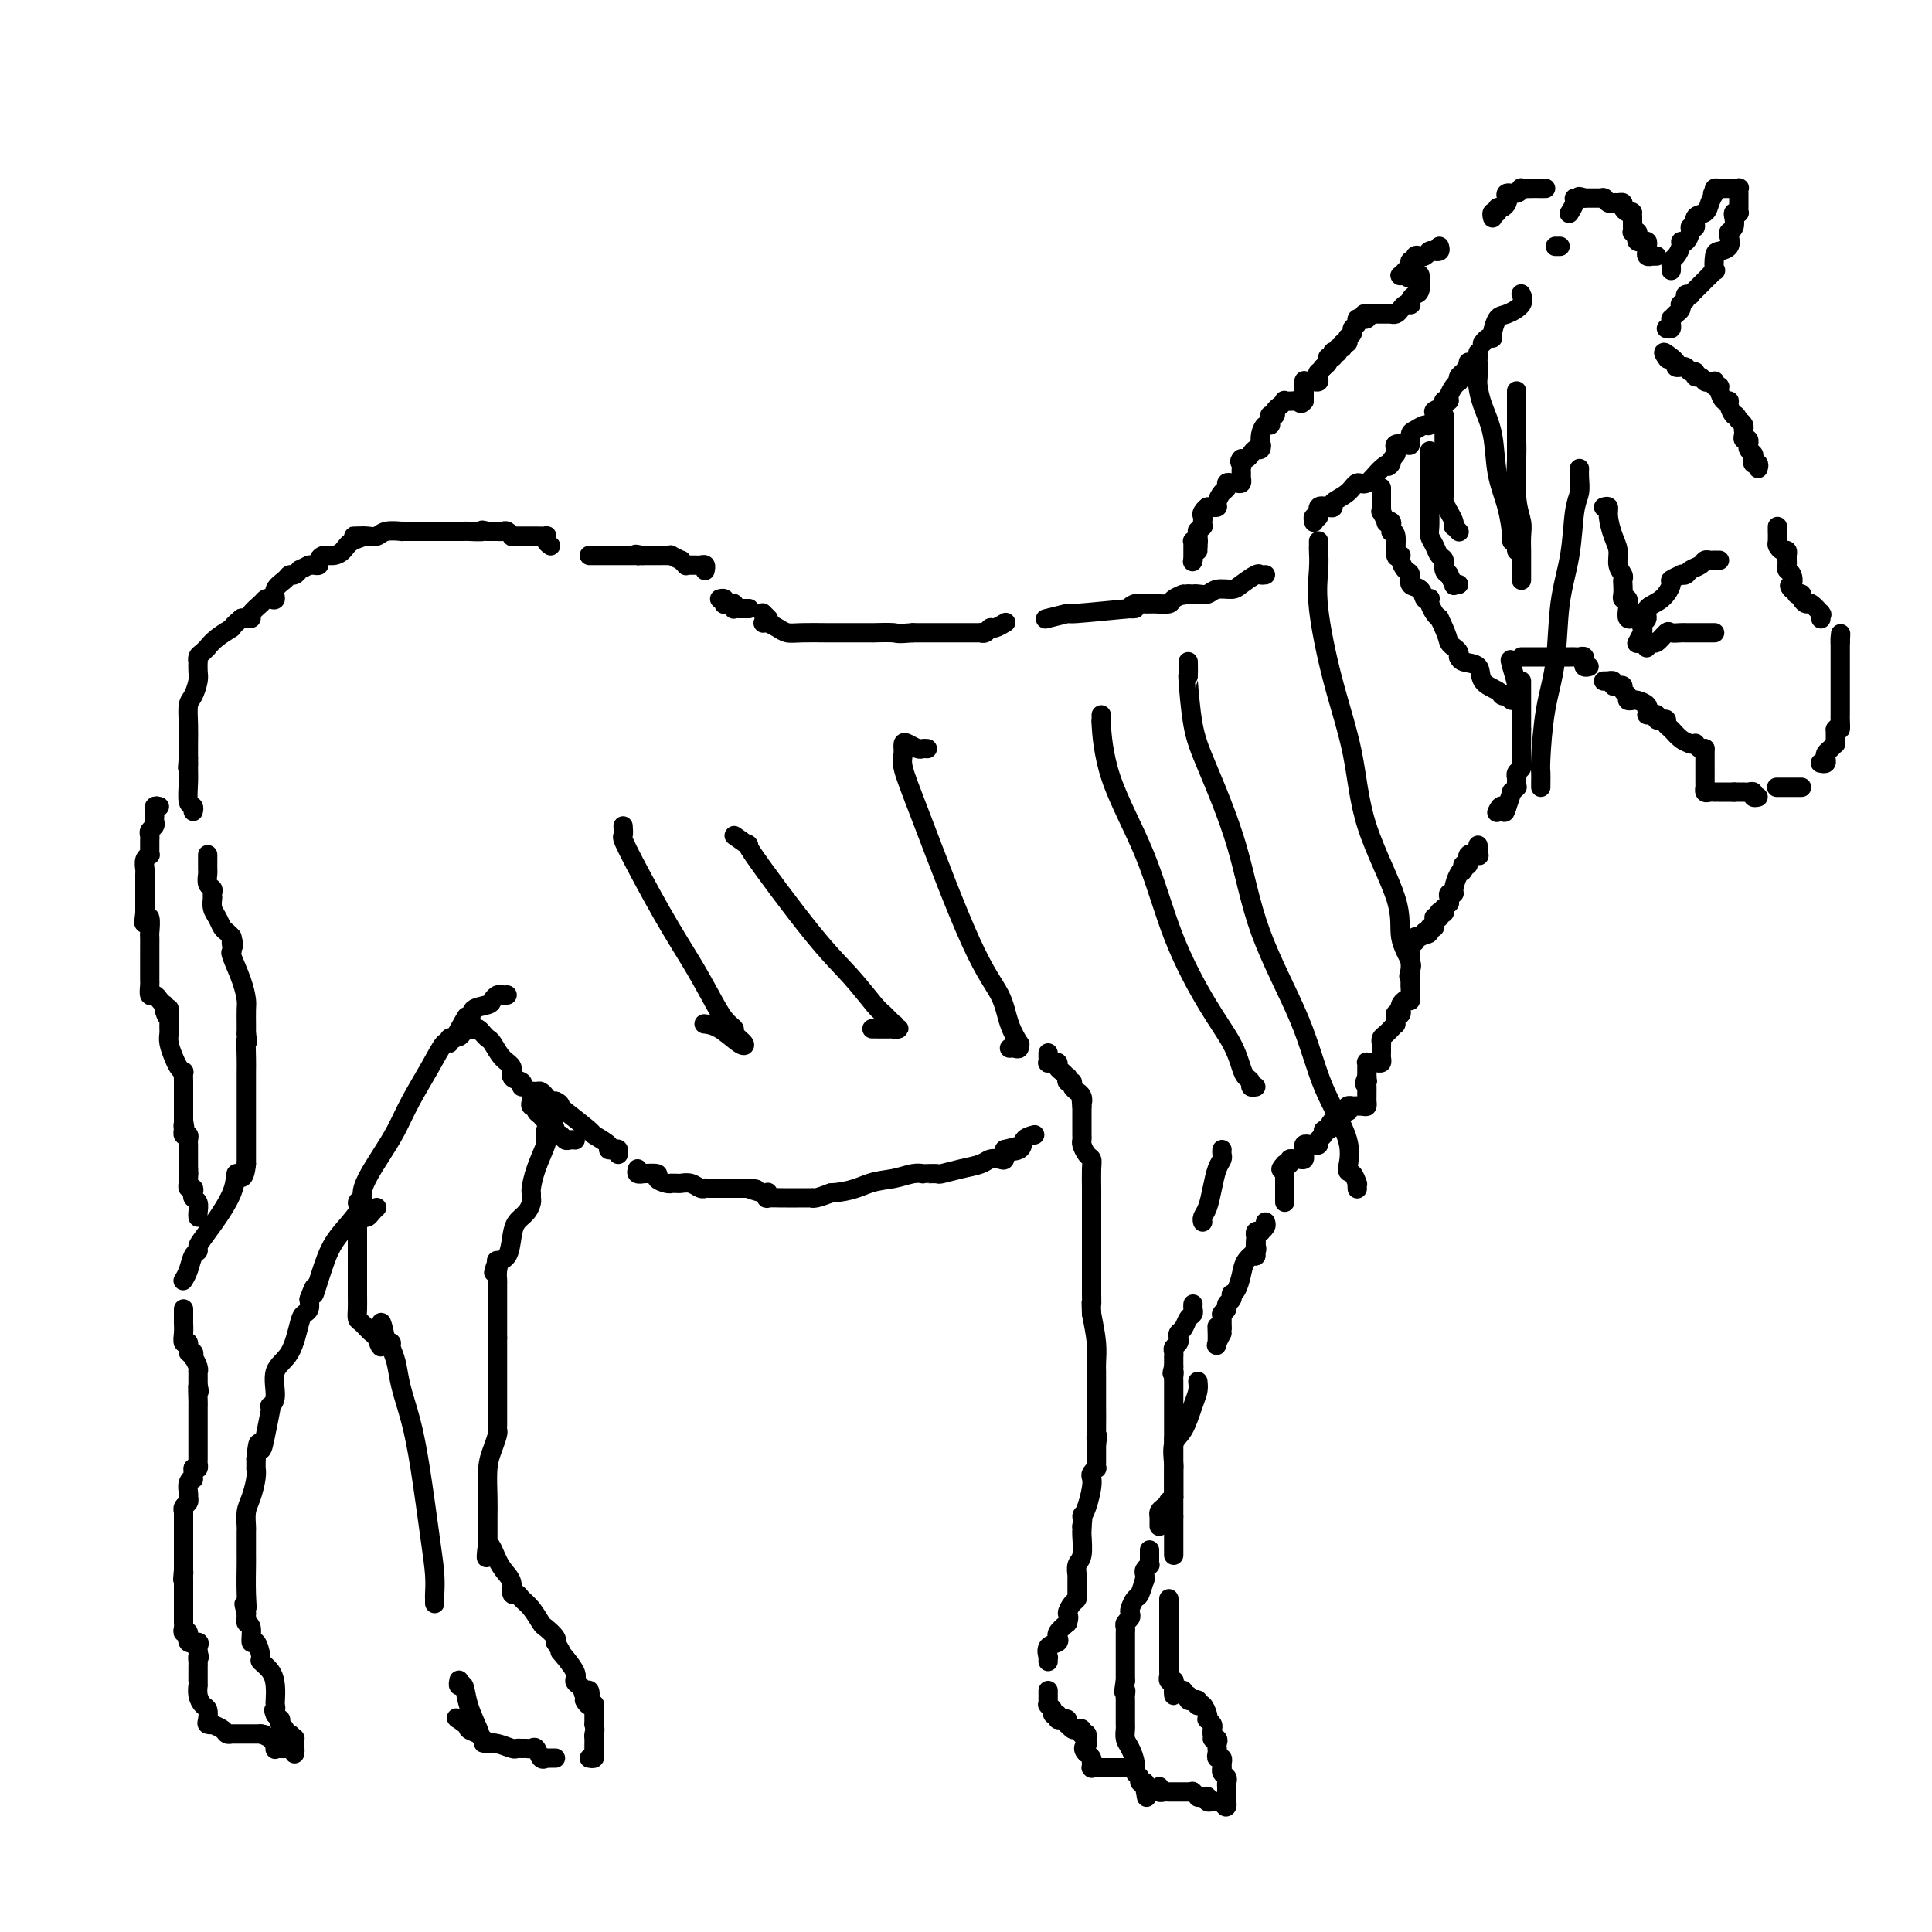 <svg viewBox='0 0 400 400' version='1.1' xmlns='http://www.w3.org/2000/svg' xmlns:xlink='http://www.w3.org/1999/xlink'><g fill='none' stroke='#000000' stroke-width='4' stroke-linecap='round' stroke-linejoin='round'><path d='M315,141c0.000,0.331 0.000,0.662 0,1c0.000,0.338 0.000,0.682 0,1c0.000,0.318 0.000,0.610 0,1c0.000,0.390 0.000,0.879 0,1c0.000,0.121 0.000,-0.126 0,0c0.000,0.126 0.000,0.626 0,1c-0.000,0.374 0.000,0.621 0,1c0.000,0.379 0.000,0.889 0,1c0.000,0.111 0.000,-0.177 0,0c0.000,0.177 0.000,0.821 0,1c0.000,0.179 0.000,-0.106 0,0c0.000,0.106 0.000,0.602 0,1c0.000,0.398 0.000,0.699 0,1'/><path d='M315,151c0.000,1.498 0.000,0.244 0,0c-0.000,-0.244 -0.000,0.521 0,1c0.000,0.479 0.000,0.671 0,1c-0.000,0.329 -0.000,0.795 0,1c0.000,0.205 0.000,0.150 0,0c-0.000,-0.150 -0.000,-0.395 0,0c0.000,0.395 0.001,1.429 0,2c-0.001,0.571 -0.004,0.677 0,1c0.004,0.323 0.015,0.861 0,1c-0.015,0.139 -0.057,-0.121 0,0c0.057,0.121 0.211,0.624 0,1c-0.211,0.376 -0.789,0.627 -1,1c-0.211,0.373 -0.055,0.869 0,1c0.055,0.131 0.011,-0.104 0,0c-0.011,0.104 0.012,0.548 0,1c-0.012,0.452 -0.058,0.914 0,1c0.058,0.086 0.222,-0.204 0,0c-0.222,0.204 -0.829,0.901 -1,1c-0.171,0.099 0.094,-0.400 0,0c-0.094,0.400 -0.547,1.700 -1,3'/><path d='M312,167c-0.631,2.417 -0.708,0.458 -1,0c-0.292,-0.458 -0.798,0.583 -1,1c-0.202,0.417 -0.101,0.208 0,0'/><path d='M306,175c-0.000,0.425 -0.001,0.849 0,1c0.001,0.151 0.002,0.027 0,0c-0.002,-0.027 -0.008,0.043 0,0c0.008,-0.043 0.031,-0.200 0,0c-0.031,0.200 -0.117,0.757 0,1c0.117,0.243 0.437,0.173 0,0c-0.437,-0.173 -1.633,-0.448 -2,0c-0.367,0.448 0.093,1.621 0,2c-0.093,0.379 -0.741,-0.034 -1,0c-0.259,0.034 -0.130,0.517 0,1'/><path d='M303,180c-0.421,0.757 0.027,0.150 0,0c-0.027,-0.150 -0.529,0.159 -1,1c-0.471,0.841 -0.911,2.215 -1,3c-0.089,0.785 0.173,0.980 0,1c-0.173,0.020 -0.782,-0.134 -1,0c-0.218,0.134 -0.045,0.557 0,1c0.045,0.443 -0.040,0.907 0,1c0.040,0.093 0.203,-0.185 0,0c-0.203,0.185 -0.773,0.833 -1,1c-0.227,0.167 -0.112,-0.148 0,0c0.112,0.148 0.222,0.758 0,1c-0.222,0.242 -0.778,0.117 -1,0c-0.222,-0.117 -0.112,-0.225 0,0c0.112,0.225 0.227,0.782 0,1c-0.227,0.218 -0.796,0.097 -1,0c-0.204,-0.097 -0.044,-0.170 0,0c0.044,0.170 -0.026,0.584 0,1c0.026,0.416 0.150,0.833 0,1c-0.150,0.167 -0.575,0.083 -1,0'/><path d='M296,192c-1.019,2.078 -0.067,1.274 0,1c0.067,-0.274 -0.752,-0.017 -1,0c-0.248,0.017 0.073,-0.205 0,0c-0.073,0.205 -0.541,0.839 -1,1c-0.459,0.161 -0.907,-0.149 -1,0c-0.093,0.149 0.171,0.757 0,1c-0.171,0.243 -0.778,0.122 -1,0c-0.222,-0.122 -0.059,-0.244 0,0c0.059,0.244 0.016,0.854 0,1c-0.016,0.146 -0.004,-0.172 0,0c0.004,0.172 0.001,0.833 0,1c-0.001,0.167 -0.000,-0.162 0,0c0.000,0.162 0.000,0.813 0,1c-0.000,0.187 -0.000,-0.091 0,0c0.000,0.091 0.000,0.550 0,1c-0.000,0.450 -0.000,0.890 0,1c0.000,0.110 0.000,-0.112 0,0c-0.000,0.112 -0.000,0.556 0,1'/><path d='M292,201c-0.619,1.636 -0.166,1.226 0,1c0.166,-0.226 0.044,-0.269 0,0c-0.044,0.269 -0.012,0.850 0,1c0.012,0.150 0.003,-0.132 0,0c-0.003,0.132 -0.000,0.677 0,1c0.000,0.323 -0.003,0.426 0,1c0.003,0.574 0.011,1.621 0,2c-0.011,0.379 -0.042,0.090 0,0c0.042,-0.090 0.156,0.018 0,0c-0.156,-0.018 -0.581,-0.162 -1,0c-0.419,0.162 -0.830,0.631 -1,1c-0.170,0.369 -0.098,0.638 0,1c0.098,0.362 0.222,0.815 0,1c-0.222,0.185 -0.792,0.101 -1,0c-0.208,-0.101 -0.056,-0.220 0,0c0.056,0.220 0.016,0.777 0,1c-0.016,0.223 -0.008,0.111 0,0'/><path d='M289,211c-0.400,1.709 0.099,0.983 0,1c-0.099,0.017 -0.797,0.779 -1,1c-0.203,0.221 0.089,-0.099 0,0c-0.089,0.099 -0.560,0.618 -1,1c-0.440,0.382 -0.850,0.627 -1,1c-0.150,0.373 -0.040,0.873 0,1c0.040,0.127 0.012,-0.120 0,0c-0.012,0.120 -0.006,0.607 0,1c0.006,0.393 0.013,0.694 0,1c-0.013,0.306 -0.046,0.618 0,1c0.046,0.382 0.170,0.833 0,1c-0.170,0.167 -0.634,0.049 -1,0c-0.366,-0.049 -0.634,-0.028 -1,0c-0.366,0.028 -0.830,0.063 -1,0c-0.170,-0.063 -0.046,-0.223 0,0c0.046,0.223 0.012,0.831 0,1c-0.012,0.169 -0.003,-0.099 0,0c0.003,0.099 0.001,0.565 0,1c-0.001,0.435 -0.000,0.839 0,1c0.000,0.161 0.000,0.081 0,0'/><path d='M283,223c-0.928,2.095 -0.249,1.331 0,1c0.249,-0.331 0.067,-0.229 0,0c-0.067,0.229 -0.018,0.586 0,1c0.018,0.414 0.005,0.885 0,1c-0.005,0.115 -0.003,-0.127 0,0c0.003,0.127 0.007,0.622 0,1c-0.007,0.378 -0.025,0.637 0,1c0.025,0.363 0.094,0.828 0,1c-0.094,0.172 -0.351,0.050 -1,0c-0.649,-0.050 -1.689,-0.027 -2,0c-0.311,0.027 0.109,0.059 0,0c-0.109,-0.059 -0.746,-0.208 -1,0c-0.254,0.208 -0.125,0.773 0,1c0.125,0.227 0.244,0.117 0,0c-0.244,-0.117 -0.853,-0.241 -1,0c-0.147,0.241 0.167,0.848 0,1c-0.167,0.152 -0.814,-0.151 -1,0c-0.186,0.151 0.090,0.758 0,1c-0.090,0.242 -0.545,0.121 -1,0'/><path d='M276,232c-1.094,0.708 -0.331,0.977 0,1c0.331,0.023 0.228,-0.201 0,0c-0.228,0.201 -0.582,0.828 -1,1c-0.418,0.172 -0.899,-0.112 -1,0c-0.101,0.112 0.179,0.618 0,1c-0.179,0.382 -0.818,0.638 -1,1c-0.182,0.362 0.091,0.828 0,1c-0.091,0.172 -0.546,0.050 -1,0c-0.454,-0.050 -0.906,-0.029 -1,0c-0.094,0.029 0.171,0.064 0,0c-0.171,-0.064 -0.778,-0.227 -1,0c-0.222,0.227 -0.060,0.844 0,1c0.060,0.156 0.017,-0.151 0,0c-0.017,0.151 -0.008,0.758 0,1c0.008,0.242 0.013,0.118 0,0c-0.013,-0.118 -0.046,-0.229 0,0c0.046,0.229 0.171,0.797 0,1c-0.171,0.203 -0.637,0.041 -1,0c-0.363,-0.041 -0.623,0.041 -1,0c-0.377,-0.041 -0.871,-0.203 -1,0c-0.129,0.203 0.106,0.772 0,1c-0.106,0.228 -0.553,0.114 -1,0'/><path d='M266,241c-1.547,1.616 -0.415,1.155 0,1c0.415,-0.155 0.112,-0.003 0,0c-0.112,0.003 -0.032,-0.142 0,0c0.032,0.142 0.016,0.571 0,1'/><path d='M266,243c0.000,0.492 0.000,0.724 0,1c0.000,0.276 0.000,0.598 0,1c0.000,0.402 0.000,0.883 0,1c0.000,0.117 0.000,-0.130 0,0c0.000,0.130 0.000,0.637 0,1c0.000,0.363 0.000,0.582 0,1c0.000,0.418 0.000,1.036 0,1c0.000,-0.036 0.000,-0.724 0,-1c0.000,-0.276 0.000,-0.138 0,0'/><path d='M262,253c0.111,0.309 0.222,0.618 0,1c-0.222,0.382 -0.777,0.839 -1,1c-0.223,0.161 -0.112,0.028 0,0c0.112,-0.028 0.226,0.048 0,0c-0.226,-0.048 -0.793,-0.220 -1,0c-0.207,0.220 -0.056,0.834 0,1c0.056,0.166 0.015,-0.114 0,0c-0.015,0.114 -0.004,0.623 0,1c0.004,0.377 0.001,0.623 0,1c-0.001,0.377 -0.000,0.885 0,1c0.000,0.115 0.000,-0.161 0,0c-0.000,0.161 -0.000,0.760 0,1c0.000,0.240 0.000,0.120 0,0'/><path d='M260,260c-0.309,0.357 -0.083,-2.252 0,-3c0.083,-0.748 0.022,0.363 0,1c-0.022,0.637 -0.006,0.800 0,1c0.006,0.200 0.002,0.439 0,0c-0.002,-0.439 -0.000,-1.554 0,-2c0.000,-0.446 0.000,-0.223 0,0'/><path d='M260,257c-0.054,0.352 -0.108,0.703 0,1c0.108,0.297 0.379,0.539 0,1c-0.379,0.461 -1.408,1.142 -2,2c-0.592,0.858 -0.746,1.893 -1,3c-0.254,1.107 -0.608,2.286 -1,3c-0.392,0.714 -0.822,0.965 -1,1c-0.178,0.035 -0.104,-0.145 0,0c0.104,0.145 0.238,0.613 0,1c-0.238,0.387 -0.848,0.691 -1,1c-0.152,0.309 0.156,0.623 0,1c-0.156,0.377 -0.774,0.818 -1,1c-0.226,0.182 -0.061,0.104 0,0c0.061,-0.104 0.016,-0.235 0,0c-0.016,0.235 -0.004,0.836 0,1c0.004,0.164 0.001,-0.110 0,0c-0.001,0.110 -0.000,0.603 0,1c0.000,0.397 0.000,0.699 0,1'/><path d='M253,275c-1.022,2.903 -0.078,1.159 0,1c0.078,-0.159 -0.711,1.267 -1,2c-0.289,0.733 -0.078,0.774 0,0c0.078,-0.774 0.022,-2.364 0,-3c-0.022,-0.636 -0.011,-0.318 0,0'/><path d='M248,286c0.069,0.641 0.138,1.282 0,2c-0.138,0.718 -0.482,1.513 -1,3c-0.518,1.487 -1.211,3.666 -2,5c-0.789,1.334 -1.676,1.823 -2,3c-0.324,1.177 -0.087,3.040 0,4c0.087,0.960 0.023,1.015 0,1c-0.023,-0.015 -0.006,-0.100 0,0c0.006,0.100 0.002,0.386 0,1c-0.002,0.614 -0.000,1.556 0,2c0.000,0.444 0.000,0.389 0,1c-0.000,0.611 -0.000,1.889 0,3c0.000,1.111 0.000,2.056 0,3'/><path d='M243,314c0.000,2.912 -0.000,2.693 0,3c0.000,0.307 0.000,1.140 0,2c0.000,0.860 0.000,1.746 0,2c0.000,0.254 0.000,-0.124 0,0c-0.000,0.124 0.000,0.750 0,1c0.000,0.250 0.000,0.125 0,0'/><path d='M242,331c0.000,0.341 0.000,0.683 0,1c0.000,0.317 0.000,0.610 0,1c0.000,0.390 0.000,0.878 0,1c0.000,0.122 -0.000,-0.122 0,0c0.000,0.122 0.000,0.610 0,1c0.000,0.390 -0.000,0.683 0,1c0.000,0.317 0.000,0.659 0,1'/><path d='M242,337c-0.000,0.879 -0.000,0.077 0,0c0.000,-0.077 0.000,0.571 0,1c-0.000,0.429 -0.000,0.640 0,1c0.000,0.360 0.000,0.871 0,1c-0.000,0.129 -0.000,-0.124 0,0c0.000,0.124 0.000,0.625 0,1c-0.000,0.375 -0.000,0.625 0,1c0.000,0.375 0.000,0.874 0,1c-0.000,0.126 -0.000,-0.120 0,0c0.000,0.120 0.000,0.605 0,1c-0.000,0.395 -0.001,0.698 0,1c0.001,0.302 0.004,0.603 0,1c-0.004,0.397 -0.015,0.891 0,1c0.015,0.109 0.057,-0.168 0,0c-0.057,0.168 -0.211,0.780 0,1c0.211,0.220 0.789,0.048 1,0c0.211,-0.048 0.057,0.028 0,0c-0.057,-0.028 -0.015,-0.161 0,0c0.015,0.161 0.004,0.618 0,1c-0.004,0.382 -0.002,0.691 0,1'/><path d='M243,350c0.112,2.006 -0.110,0.523 0,0c0.110,-0.523 0.550,-0.084 1,0c0.450,0.084 0.909,-0.188 1,0c0.091,0.188 -0.186,0.835 0,1c0.186,0.165 0.833,-0.152 1,0c0.167,0.152 -0.148,0.772 0,1c0.148,0.228 0.758,0.065 1,0c0.242,-0.065 0.117,-0.031 0,0c-0.117,0.031 -0.225,0.059 0,0c0.225,-0.059 0.782,-0.206 1,0c0.218,0.206 0.097,0.763 0,1c-0.097,0.237 -0.171,0.154 0,0c0.171,-0.154 0.585,-0.378 1,0c0.415,0.378 0.829,1.358 1,2c0.171,0.642 0.098,0.945 0,1c-0.098,0.055 -0.222,-0.140 0,0c0.222,0.140 0.791,0.615 1,1c0.209,0.385 0.060,0.682 0,1c-0.060,0.318 -0.030,0.659 0,1'/><path d='M251,359c1.177,1.632 0.119,1.210 0,1c-0.119,-0.210 0.699,-0.210 1,0c0.301,0.210 0.084,0.630 0,1c-0.084,0.370 -0.037,0.692 0,1c0.037,0.308 0.062,0.603 0,1c-0.062,0.397 -0.213,0.895 0,1c0.213,0.105 0.789,-0.182 1,0c0.211,0.182 0.057,0.833 0,1c-0.057,0.167 -0.016,-0.148 0,0c0.016,0.148 0.008,0.761 0,1c-0.008,0.239 -0.016,0.105 0,0c0.016,-0.105 0.057,-0.182 0,0c-0.057,0.182 -0.211,0.623 0,1c0.211,0.377 0.789,0.689 1,1c0.211,0.311 0.057,0.622 0,1c-0.057,0.378 -0.015,0.822 0,1c0.015,0.178 0.004,0.089 0,0c-0.004,-0.089 -0.001,-0.179 0,0c0.001,0.179 0.000,0.625 0,1c-0.000,0.375 -0.000,0.679 0,1c0.000,0.321 0.000,0.661 0,1'/><path d='M254,373c0.221,2.166 -0.728,0.580 -1,0c-0.272,-0.580 0.133,-0.154 0,0c-0.133,0.154 -0.806,0.038 -1,0c-0.194,-0.038 0.089,0.004 0,0c-0.089,-0.004 -0.550,-0.054 -1,0c-0.450,0.054 -0.890,0.212 -1,0c-0.110,-0.212 0.110,-0.792 0,-1c-0.110,-0.208 -0.552,-0.042 -1,0c-0.448,0.042 -0.904,-0.040 -1,0c-0.096,0.040 0.166,0.203 0,0c-0.166,-0.203 -0.762,-0.772 -1,-1c-0.238,-0.228 -0.119,-0.114 0,0'/><path d='M247,371c-0.332,0.000 -0.663,0.000 -1,0c-0.337,-0.000 -0.678,-0.000 -1,0c-0.322,0.000 -0.625,0.000 -1,0c-0.375,-0.000 -0.821,-0.000 -1,0c-0.179,0.000 -0.090,0.001 0,0c0.090,-0.001 0.182,-0.004 0,0c-0.182,0.004 -0.637,0.015 -1,0c-0.363,-0.015 -0.633,-0.057 -1,0c-0.367,0.057 -0.830,0.211 -1,0c-0.170,-0.211 -0.045,-0.789 0,-1c0.045,-0.211 0.012,-0.057 0,0c-0.012,0.057 -0.003,0.016 0,0c0.003,-0.016 0.002,-0.008 0,0'/><path d='M233,366c-0.339,0.000 -0.677,0.000 -1,0c-0.323,-0.000 -0.629,-0.000 -1,0c-0.371,0.000 -0.807,0.000 -1,0c-0.193,-0.000 -0.142,-0.000 0,0c0.142,0.000 0.374,0.000 0,0c-0.374,-0.000 -1.354,-0.000 -2,0c-0.646,0.000 -0.958,0.001 -1,0c-0.042,-0.001 0.185,-0.004 0,0c-0.185,0.004 -0.782,0.016 -1,0c-0.218,-0.016 -0.057,-0.060 0,0c0.057,0.060 0.012,0.222 0,0c-0.012,-0.222 0.011,-0.830 0,-1c-0.011,-0.170 -0.054,0.099 0,0c0.054,-0.099 0.207,-0.565 0,-1c-0.207,-0.435 -0.773,-0.839 -1,-1c-0.227,-0.161 -0.113,-0.081 0,0'/><path d='M225,363c-1.237,-0.935 -0.331,-1.771 0,-2c0.331,-0.229 0.085,0.149 0,0c-0.085,-0.149 -0.009,-0.823 0,-1c0.009,-0.177 -0.049,0.145 0,0c0.049,-0.145 0.206,-0.757 0,-1c-0.206,-0.243 -0.776,-0.117 -1,0c-0.224,0.117 -0.102,0.223 0,0c0.102,-0.223 0.185,-0.777 0,-1c-0.185,-0.223 -0.637,-0.116 -1,0c-0.363,0.116 -0.636,0.241 -1,0c-0.364,-0.241 -0.819,-0.849 -1,-1c-0.181,-0.151 -0.090,0.155 0,0c0.090,-0.155 0.178,-0.773 0,-1c-0.178,-0.227 -0.622,-0.065 -1,0c-0.378,0.065 -0.689,0.032 -1,0'/><path d='M219,356c-0.863,-1.321 -0.021,-1.125 0,-1c0.021,0.125 -0.779,0.178 -1,0c-0.221,-0.178 0.137,-0.587 0,-1c-0.137,-0.413 -0.769,-0.832 -1,-1c-0.231,-0.168 -0.062,-0.087 0,0c0.062,0.087 0.017,0.181 0,0c-0.017,-0.181 -0.004,-0.636 0,-1c0.004,-0.364 0.001,-0.636 0,-1c-0.001,-0.364 -0.000,-0.818 0,-1c0.000,-0.182 0.000,-0.091 0,0'/><path d='M217,344c-0.001,-0.427 -0.002,-0.853 0,-1c0.002,-0.147 0.008,-0.014 0,0c-0.008,0.014 -0.030,-0.091 0,0c0.030,0.091 0.114,0.379 0,0c-0.114,-0.379 -0.424,-1.424 0,-2c0.424,-0.576 1.583,-0.682 2,-1c0.417,-0.318 0.091,-0.848 0,-1c-0.091,-0.152 0.052,0.075 0,0c-0.052,-0.075 -0.301,-0.450 0,-1c0.301,-0.550 1.150,-1.275 2,-2'/><path d='M221,336c0.574,-1.581 0.010,-1.534 0,-2c-0.010,-0.466 0.533,-1.444 1,-2c0.467,-0.556 0.857,-0.691 1,-1c0.143,-0.309 0.038,-0.791 0,-1c-0.038,-0.209 -0.010,-0.146 0,0c0.010,0.146 0.003,0.375 0,0c-0.003,-0.375 -0.000,-1.352 0,-2c0.000,-0.648 -0.001,-0.965 0,-1c0.001,-0.035 0.004,0.211 0,0c-0.004,-0.211 -0.015,-0.880 0,-1c0.015,-0.120 0.057,0.307 0,0c-0.057,-0.307 -0.211,-1.350 0,-2c0.211,-0.650 0.789,-0.909 1,-2c0.211,-1.091 0.057,-3.014 0,-4c-0.057,-0.986 -0.015,-1.035 0,-1c0.015,0.035 0.004,0.153 0,0c-0.004,-0.153 -0.002,-0.576 0,-1'/><path d='M224,316c0.419,-3.483 -0.032,-2.190 0,-2c0.032,0.190 0.548,-0.724 1,-2c0.452,-1.276 0.839,-2.916 1,-4c0.161,-1.084 0.096,-1.614 0,-2c-0.096,-0.386 -0.222,-0.628 0,-1c0.222,-0.372 0.791,-0.874 1,-1c0.209,-0.126 0.056,0.125 0,0c-0.056,-0.125 -0.015,-0.625 0,-1c0.015,-0.375 0.004,-0.625 0,-1c-0.004,-0.375 -0.001,-0.874 0,-1c0.001,-0.126 0.000,0.120 0,0c-0.000,-0.120 -0.000,-0.606 0,-1c0.000,-0.394 0.000,-0.697 0,-1'/><path d='M227,299c0.464,-2.810 0.124,-1.334 0,-1c-0.124,0.334 -0.033,-0.475 0,-2c0.033,-1.525 0.009,-3.767 0,-5c-0.009,-1.233 -0.002,-1.459 0,-2c0.002,-0.541 0.001,-1.398 0,-2c-0.001,-0.602 -0.000,-0.948 0,-1c0.000,-0.052 -0.000,0.192 0,0c0.000,-0.192 0.001,-0.818 0,-1c-0.001,-0.182 -0.003,0.081 0,0c0.003,-0.081 0.011,-0.506 0,-1c-0.011,-0.494 -0.041,-1.056 0,-2c0.041,-0.944 0.155,-2.270 0,-4c-0.155,-1.730 -0.577,-3.865 -1,-6'/><path d='M226,272c-0.155,-4.511 -0.041,-2.287 0,-2c0.041,0.287 0.011,-1.363 0,-2c-0.011,-0.637 -0.003,-0.259 0,0c0.003,0.259 0.001,0.401 0,0c-0.001,-0.401 -0.000,-1.345 0,-2c0.000,-0.655 0.000,-1.020 0,-2c-0.000,-0.980 -0.000,-2.573 0,-4c0.000,-1.427 0.000,-2.686 0,-4c-0.000,-1.314 -0.000,-2.682 0,-4c0.000,-1.318 0.000,-2.586 0,-3c-0.000,-0.414 -0.000,0.024 0,0c0.000,-0.024 0.000,-0.512 0,-1'/><path d='M226,248c-0.001,-3.936 -0.003,-1.774 0,-1c0.003,0.774 0.011,0.162 0,-1c-0.011,-1.162 -0.041,-2.875 0,-4c0.041,-1.125 0.155,-1.663 0,-2c-0.155,-0.337 -0.577,-0.471 -1,-1c-0.423,-0.529 -0.845,-1.451 -1,-2c-0.155,-0.549 -0.041,-0.724 0,-1c0.041,-0.276 0.011,-0.651 0,-1c-0.011,-0.349 -0.003,-0.671 0,-1c0.003,-0.329 0.001,-0.666 0,-1c-0.001,-0.334 -0.000,-0.664 0,-1c0.000,-0.336 0.000,-0.678 0,-1c-0.000,-0.322 -0.000,-0.625 0,-1c0.000,-0.375 0.000,-0.821 0,-1c-0.000,-0.179 -0.000,-0.089 0,0'/><path d='M224,229c-0.327,-3.122 -0.144,-1.428 0,-1c0.144,0.428 0.250,-0.411 0,-1c-0.250,-0.589 -0.855,-0.927 -1,-1c-0.145,-0.073 0.171,0.120 0,0c-0.171,-0.120 -0.830,-0.553 -1,-1c-0.170,-0.447 0.148,-0.907 0,-1c-0.148,-0.093 -0.762,0.183 -1,0c-0.238,-0.183 -0.101,-0.823 0,-1c0.101,-0.177 0.167,0.110 0,0c-0.167,-0.110 -0.565,-0.618 -1,-1c-0.435,-0.382 -0.905,-0.638 -1,-1c-0.095,-0.362 0.185,-0.828 0,-1c-0.185,-0.172 -0.834,-0.049 -1,0c-0.166,0.049 0.152,0.023 0,0c-0.152,-0.023 -0.773,-0.045 -1,0c-0.227,0.045 -0.061,0.156 0,0c0.061,-0.156 0.016,-0.581 0,-1c-0.016,-0.419 -0.005,-0.834 0,-1c0.005,-0.166 0.002,-0.083 0,0'/><path d='M253,238c-0.024,0.345 -0.048,0.691 0,1c0.048,0.309 0.167,0.583 0,1c-0.167,0.417 -0.619,0.977 -1,2c-0.381,1.023 -0.690,2.509 -1,4c-0.310,1.491 -0.619,2.987 -1,4c-0.381,1.013 -0.833,1.542 -1,2c-0.167,0.458 -0.048,0.845 0,1c0.048,0.155 0.024,0.077 0,0'/><path d='M247,270c-0.024,0.325 -0.049,0.650 0,1c0.049,0.350 0.170,0.724 0,1c-0.170,0.276 -0.633,0.455 -1,1c-0.367,0.545 -0.638,1.455 -1,2c-0.362,0.545 -0.815,0.723 -1,1c-0.185,0.277 -0.102,0.653 0,1c0.102,0.347 0.224,0.666 0,1c-0.224,0.334 -0.792,0.682 -1,1c-0.208,0.318 -0.056,0.606 0,1c0.056,0.394 0.015,0.893 0,1c-0.015,0.107 -0.004,-0.177 0,0c0.004,0.177 0.001,0.817 0,1c-0.001,0.183 -0.000,-0.091 0,0c0.000,0.091 0.000,0.545 0,1'/><path d='M243,283c-0.619,2.185 -0.166,1.149 0,1c0.166,-0.149 0.044,0.590 0,1c-0.044,0.410 -0.012,0.492 0,1c0.012,0.508 0.003,1.442 0,2c-0.003,0.558 -0.001,0.741 0,1c0.001,0.259 0.000,0.594 0,1c-0.000,0.406 -0.000,0.882 0,1c0.000,0.118 0.000,-0.122 0,0c-0.000,0.122 -0.000,0.606 0,1c0.000,0.394 0.000,0.697 0,1c-0.000,0.303 -0.000,0.606 0,1c0.000,0.394 0.000,0.879 0,1c-0.000,0.121 -0.000,-0.122 0,0c0.000,0.122 0.000,0.610 0,1c-0.000,0.390 -0.000,0.683 0,1c0.000,0.317 0.000,0.659 0,1'/><path d='M243,298c0.000,2.257 -0.000,0.399 0,0c0.000,-0.399 0.000,0.661 0,1c0.000,0.339 0.000,-0.043 0,0c0.000,0.043 0.000,0.511 0,1c-0.000,0.489 0.000,1.000 0,1c0.000,-0.000 0.000,-0.512 0,0c0.000,0.512 -0.000,2.049 0,3c0.000,0.951 0.000,1.316 0,2c0.000,0.684 0.000,1.689 0,2c0.000,0.311 0.000,-0.070 0,0c0.000,0.070 0.000,0.591 0,1c0.000,0.409 0.000,0.704 0,1'/><path d='M243,310c-0.238,2.096 -0.834,1.336 -1,1c-0.166,-0.336 0.099,-0.247 0,0c-0.099,0.247 -0.562,0.654 -1,1c-0.438,0.346 -0.849,0.631 -1,1c-0.151,0.369 -0.040,0.820 0,1c0.040,0.180 0.011,0.087 0,0c-0.011,-0.087 -0.003,-0.168 0,0c0.003,0.168 0.001,0.584 0,1c-0.001,0.416 -0.000,0.833 0,1c0.000,0.167 0.000,0.083 0,0'/><path d='M238,321c0.001,-0.091 0.001,-0.183 0,0c-0.001,0.183 -0.004,0.640 0,1c0.004,0.360 0.015,0.621 0,1c-0.015,0.379 -0.057,0.875 0,1c0.057,0.125 0.211,-0.121 0,0c-0.211,0.121 -0.788,0.610 -1,1c-0.212,0.390 -0.061,0.683 0,1c0.061,0.317 0.030,0.659 0,1'/><path d='M237,327c-0.106,0.755 0.129,-0.359 0,0c-0.129,0.359 -0.622,2.190 -1,3c-0.378,0.810 -0.641,0.598 -1,1c-0.359,0.402 -0.814,1.417 -1,2c-0.186,0.583 -0.102,0.733 0,1c0.102,0.267 0.224,0.651 0,1c-0.224,0.349 -0.792,0.662 -1,1c-0.208,0.338 -0.056,0.699 0,1c0.056,0.301 0.015,0.542 0,1c-0.015,0.458 -0.004,1.133 0,2c0.004,0.867 0.001,1.926 0,3c-0.001,1.074 -0.000,2.164 0,3c0.000,0.836 0.000,1.418 0,2'/><path d='M233,348c-0.619,3.646 -0.166,2.262 0,2c0.166,-0.262 0.045,0.597 0,1c-0.045,0.403 -0.013,0.349 0,1c0.013,0.651 0.006,2.008 0,3c-0.006,0.992 -0.012,1.620 0,2c0.012,0.380 0.041,0.511 0,1c-0.041,0.489 -0.150,1.335 0,2c0.150,0.665 0.561,1.149 1,2c0.439,0.851 0.906,2.070 1,3c0.094,0.930 -0.185,1.572 0,2c0.185,0.428 0.833,0.640 1,1c0.167,0.360 -0.147,0.866 0,1c0.147,0.134 0.756,-0.105 1,0c0.244,0.105 0.122,0.552 0,1'/><path d='M237,370c0.667,3.667 0.333,1.833 0,0'/><path d='M315,136c0.336,-0.000 0.671,-0.000 1,0c0.329,0.000 0.651,0.000 1,0c0.349,-0.000 0.723,-0.000 1,0c0.277,0.000 0.455,0.000 1,0c0.545,-0.000 1.456,-0.000 2,0c0.544,0.000 0.719,0.000 1,0c0.281,-0.000 0.667,-0.000 1,0c0.333,0.000 0.614,0.000 1,0c0.386,-0.000 0.878,-0.001 1,0c0.122,0.001 -0.125,0.004 0,0c0.125,-0.004 0.622,-0.016 1,0c0.378,0.016 0.636,0.061 1,0c0.364,-0.061 0.833,-0.226 1,0c0.167,0.226 0.031,0.845 0,1c-0.031,0.155 0.043,-0.154 0,0c-0.043,0.154 -0.204,0.772 0,1c0.204,0.228 0.773,0.065 1,0c0.227,-0.065 0.114,-0.033 0,0'/><path d='M332,141c0.455,-0.008 0.909,-0.016 1,0c0.091,0.016 -0.182,0.056 0,0c0.182,-0.056 0.818,-0.208 1,0c0.182,0.208 -0.091,0.776 0,1c0.091,0.224 0.545,0.102 1,0c0.455,-0.102 0.910,-0.185 1,0c0.090,0.185 -0.187,0.638 0,1c0.187,0.362 0.836,0.632 1,1c0.164,0.368 -0.159,0.833 0,1c0.159,0.167 0.799,0.034 1,0c0.201,-0.034 -0.037,0.029 0,0c0.037,-0.029 0.350,-0.151 1,0c0.650,0.151 1.638,0.577 2,1c0.362,0.423 0.097,0.845 0,1c-0.097,0.155 -0.028,0.044 0,0c0.028,-0.044 0.014,-0.022 0,0'/><path d='M341,147c1.349,1.150 0.221,1.026 0,1c-0.221,-0.026 0.467,0.045 1,0c0.533,-0.045 0.913,-0.205 1,0c0.087,0.205 -0.118,0.775 0,1c0.118,0.225 0.559,0.105 1,0c0.441,-0.105 0.882,-0.196 1,0c0.118,0.196 -0.087,0.680 0,1c0.087,0.320 0.467,0.478 1,1c0.533,0.522 1.219,1.408 2,2c0.781,0.592 1.659,0.890 2,1c0.341,0.110 0.147,0.033 0,0c-0.147,-0.033 -0.246,-0.023 0,0c0.246,0.023 0.837,0.059 1,0c0.163,-0.059 -0.101,-0.212 0,0c0.101,0.212 0.566,0.788 1,1c0.434,0.212 0.838,0.061 1,0c0.162,-0.061 0.081,-0.030 0,0'/><path d='M353,155c0.000,0.346 0.000,0.693 0,1c-0.000,0.307 -0.000,0.575 0,1c0.000,0.425 0.000,1.006 0,1c-0.000,-0.006 -0.000,-0.600 0,0c0.000,0.600 0.000,2.394 0,3c-0.000,0.606 -0.001,0.022 0,0c0.001,-0.022 0.003,0.516 0,1c-0.003,0.484 -0.011,0.914 0,1c0.011,0.086 0.041,-0.173 0,0c-0.041,0.173 -0.151,0.778 0,1c0.151,0.222 0.565,0.059 1,0c0.435,-0.059 0.890,-0.016 1,0c0.110,0.016 -0.125,0.004 0,0c0.125,-0.004 0.611,-0.001 1,0c0.389,0.001 0.682,0.000 1,0c0.318,-0.000 0.662,-0.000 1,0c0.338,0.000 0.669,0.000 1,0'/><path d='M359,164c1.091,-0.000 0.818,-0.001 1,0c0.182,0.001 0.818,0.004 1,0c0.182,-0.004 -0.091,-0.015 0,0c0.091,0.015 0.547,0.057 1,0c0.453,-0.057 0.905,-0.211 1,0c0.095,0.211 -0.167,0.788 0,1c0.167,0.212 0.762,0.061 1,0c0.238,-0.061 0.119,-0.030 0,0'/><path d='M368,163c0.052,0.000 0.104,0.000 0,0c-0.104,0.000 -0.365,0.000 0,0c0.365,0.000 1.355,0.000 2,0c0.645,0.000 0.943,0.000 1,0c0.057,0.000 -0.129,0.000 0,0c0.129,0.000 0.573,0.000 1,0c0.427,0.000 0.836,0.000 1,0c0.164,0.000 0.082,0.000 0,0'/><path d='M377,158c-0.112,-0.024 -0.223,-0.048 0,0c0.223,0.048 0.782,0.166 1,0c0.218,-0.166 0.097,-0.618 0,-1c-0.097,-0.382 -0.170,-0.694 0,-1c0.170,-0.306 0.581,-0.607 1,-1c0.419,-0.393 0.844,-0.880 1,-1c0.156,-0.120 0.042,0.125 0,0c-0.042,-0.125 -0.011,-0.621 0,-1c0.011,-0.379 0.003,-0.640 0,-1c-0.003,-0.360 -0.001,-0.817 0,-1c0.001,-0.183 0.000,-0.091 0,0'/><path d='M380,151c0.691,-0.970 0.917,0.104 1,0c0.083,-0.104 0.022,-1.385 0,-2c-0.022,-0.615 -0.006,-0.563 0,-1c0.006,-0.437 0.002,-1.364 0,-2c-0.002,-0.636 -0.000,-0.981 0,-1c0.000,-0.019 0.000,0.288 0,0c-0.000,-0.288 -0.000,-1.173 0,-2c0.000,-0.827 0.000,-1.597 0,-2c-0.000,-0.403 -0.000,-0.438 0,-1c0.000,-0.562 0.000,-1.652 0,-2c-0.000,-0.348 -0.000,0.048 0,0c0.000,-0.048 0.000,-0.538 0,-1c-0.000,-0.462 -0.000,-0.897 0,-1c0.000,-0.103 0.000,0.127 0,0c-0.000,-0.127 -0.000,-0.611 0,-1c0.000,-0.389 0.000,-0.683 0,-1c-0.000,-0.317 -0.000,-0.659 0,-1'/><path d='M381,133c0.156,-3.022 0.044,-1.578 0,-1c-0.044,0.578 -0.022,0.289 0,0'/><path d='M377,128c-0.004,0.109 -0.008,0.218 0,0c0.008,-0.218 0.028,-0.761 0,-1c-0.028,-0.239 -0.102,-0.172 0,0c0.102,0.172 0.382,0.449 0,0c-0.382,-0.449 -1.427,-1.623 -2,-2c-0.573,-0.377 -0.674,0.044 -1,0c-0.326,-0.044 -0.876,-0.551 -1,-1c-0.124,-0.449 0.177,-0.838 0,-1c-0.177,-0.162 -0.831,-0.095 -1,0c-0.169,0.095 0.147,0.218 0,0c-0.147,-0.218 -0.756,-0.777 -1,-1c-0.244,-0.223 -0.122,-0.112 0,0'/><path d='M371,122c-0.944,-1.046 -0.306,-0.661 0,-1c0.306,-0.339 0.278,-1.401 0,-2c-0.278,-0.599 -0.807,-0.734 -1,-1c-0.193,-0.266 -0.051,-0.664 0,-1c0.051,-0.336 0.011,-0.611 0,-1c-0.011,-0.389 0.007,-0.892 0,-1c-0.007,-0.108 -0.040,0.180 0,0c0.040,-0.180 0.154,-0.826 0,-1c-0.154,-0.174 -0.577,0.126 -1,0c-0.423,-0.126 -0.845,-0.679 -1,-1c-0.155,-0.321 -0.041,-0.412 0,-1c0.041,-0.588 0.011,-1.673 0,-2c-0.011,-0.327 -0.003,0.104 0,0c0.003,-0.104 0.001,-0.744 0,-1c-0.001,-0.256 -0.000,-0.128 0,0'/><path d='M364,97c0.111,-0.446 0.222,-0.893 0,-1c-0.222,-0.107 -0.777,0.125 -1,0c-0.223,-0.125 -0.112,-0.607 0,-1c0.112,-0.393 0.227,-0.698 0,-1c-0.227,-0.302 -0.797,-0.602 -1,-1c-0.203,-0.398 -0.040,-0.894 0,-1c0.040,-0.106 -0.042,0.178 0,0c0.042,-0.178 0.207,-0.817 0,-1c-0.207,-0.183 -0.787,0.092 -1,0c-0.213,-0.092 -0.060,-0.549 0,-1c0.060,-0.451 0.026,-0.894 0,-1c-0.026,-0.106 -0.046,0.125 0,0c0.046,-0.125 0.156,-0.607 0,-1c-0.156,-0.393 -0.578,-0.696 -1,-1'/><path d='M360,87c-0.782,-1.670 -0.735,-0.846 -1,-1c-0.265,-0.154 -0.840,-1.285 -1,-2c-0.160,-0.715 0.097,-1.014 0,-1c-0.097,0.014 -0.548,0.340 -1,0c-0.452,-0.340 -0.906,-1.345 -1,-2c-0.094,-0.655 0.172,-0.960 0,-1c-0.172,-0.040 -0.781,0.185 -1,0c-0.219,-0.185 -0.048,-0.781 0,-1c0.048,-0.219 -0.028,-0.063 0,0c0.028,0.063 0.161,0.032 0,0c-0.161,-0.032 -0.617,-0.065 -1,0c-0.383,0.065 -0.694,0.229 -1,0c-0.306,-0.229 -0.606,-0.850 -1,-1c-0.394,-0.150 -0.880,0.170 -1,0c-0.120,-0.170 0.127,-0.830 0,-1c-0.127,-0.170 -0.626,0.151 -1,0c-0.374,-0.151 -0.621,-0.775 -1,-1c-0.379,-0.225 -0.890,-0.050 -1,0c-0.110,0.050 0.180,-0.025 0,0c-0.180,0.025 -0.832,0.151 -1,0c-0.168,-0.151 0.147,-0.579 0,-1c-0.147,-0.421 -0.756,-0.835 -1,-1c-0.244,-0.165 -0.122,-0.083 0,0'/><path d='M346,74c-2.400,-2.022 -1.400,-0.578 -1,0c0.400,0.578 0.200,0.289 0,0'/><path d='M345,68c0.424,0.081 0.849,0.162 1,0c0.151,-0.162 0.030,-0.568 0,-1c-0.030,-0.432 0.031,-0.890 0,-1c-0.031,-0.110 -0.153,0.129 0,0c0.153,-0.129 0.581,-0.626 1,-1c0.419,-0.374 0.829,-0.626 1,-1c0.171,-0.374 0.102,-0.871 0,-1c-0.102,-0.129 -0.239,0.110 0,0c0.239,-0.110 0.852,-0.569 1,-1c0.148,-0.431 -0.168,-0.836 0,-1c0.168,-0.164 0.821,-0.088 1,0c0.179,0.088 -0.117,0.189 0,0c0.117,-0.189 0.647,-0.666 1,-1c0.353,-0.334 0.529,-0.524 1,-1c0.471,-0.476 1.235,-1.238 2,-2'/><path d='M354,57c1.626,-1.760 1.193,-0.660 1,-1c-0.193,-0.340 -0.144,-2.119 0,-3c0.144,-0.881 0.382,-0.865 1,-1c0.618,-0.135 1.616,-0.421 2,-1c0.384,-0.579 0.154,-1.451 0,-2c-0.154,-0.549 -0.234,-0.774 0,-1c0.234,-0.226 0.781,-0.452 1,-1c0.219,-0.548 0.111,-1.418 0,-2c-0.111,-0.582 -0.226,-0.877 0,-1c0.226,-0.123 0.793,-0.074 1,0c0.207,0.074 0.056,0.173 0,0c-0.056,-0.173 -0.015,-0.620 0,-1c0.015,-0.380 0.004,-0.694 0,-1c-0.004,-0.306 0.000,-0.604 0,-1c-0.000,-0.396 -0.004,-0.891 0,-1c0.004,-0.109 0.016,0.167 0,0c-0.016,-0.167 -0.061,-0.777 0,-1c0.061,-0.223 0.227,-0.060 0,0c-0.227,0.060 -0.849,0.016 -1,0c-0.151,-0.016 0.167,-0.004 0,0c-0.167,0.004 -0.819,0.000 -1,0c-0.181,-0.000 0.109,0.003 0,0c-0.109,-0.003 -0.617,-0.011 -1,0c-0.383,0.011 -0.642,0.041 -1,0c-0.358,-0.041 -0.817,-0.155 -1,0c-0.183,0.155 -0.092,0.577 0,1'/><path d='M355,40c-0.788,0.179 -0.257,0.127 0,0c0.257,-0.127 0.242,-0.328 0,0c-0.242,0.328 -0.710,1.183 -1,2c-0.290,0.817 -0.403,1.594 -1,2c-0.597,0.406 -1.679,0.442 -2,1c-0.321,0.558 0.120,1.637 0,2c-0.120,0.363 -0.802,0.008 -1,0c-0.198,-0.008 0.088,0.330 0,1c-0.088,0.670 -0.549,1.671 -1,2c-0.451,0.329 -0.891,-0.014 -1,0c-0.109,0.014 0.114,0.386 0,1c-0.114,0.614 -0.567,1.471 -1,2c-0.433,0.529 -0.848,0.729 -1,1c-0.152,0.271 -0.041,0.611 0,1c0.041,0.389 0.012,0.825 0,1c-0.012,0.175 -0.006,0.087 0,0'/><path d='M343,53c-0.453,0.008 -0.906,0.016 -1,0c-0.094,-0.016 0.171,-0.056 0,0c-0.171,0.056 -0.778,0.208 -1,0c-0.222,-0.208 -0.058,-0.778 0,-1c0.058,-0.222 0.012,-0.098 0,0c-0.012,0.098 0.012,0.170 0,0c-0.012,-0.170 -0.059,-0.581 0,-1c0.059,-0.419 0.226,-0.847 0,-1c-0.226,-0.153 -0.844,-0.031 -1,0c-0.156,0.031 0.151,-0.031 0,0c-0.151,0.031 -0.758,0.153 -1,0c-0.242,-0.153 -0.117,-0.581 0,-1c0.117,-0.419 0.228,-0.831 0,-1c-0.228,-0.169 -0.793,-0.097 -1,0c-0.207,0.097 -0.055,0.219 0,0c0.055,-0.219 0.015,-0.780 0,-1c-0.015,-0.220 -0.004,-0.100 0,0c0.004,0.100 0.001,0.181 0,0c-0.001,-0.181 -0.000,-0.623 0,-1c0.000,-0.377 0.000,-0.688 0,-1'/><path d='M338,45c-0.730,-1.476 -0.055,-1.166 0,-1c0.055,0.166 -0.510,0.188 -1,0c-0.490,-0.188 -0.905,-0.585 -1,-1c-0.095,-0.415 0.128,-0.847 0,-1c-0.128,-0.153 -0.609,-0.027 -1,0c-0.391,0.027 -0.691,-0.045 -1,0c-0.309,0.045 -0.625,0.208 -1,0c-0.375,-0.208 -0.807,-0.788 -1,-1c-0.193,-0.212 -0.147,-0.057 0,0c0.147,0.057 0.393,0.015 0,0c-0.393,-0.015 -1.426,-0.004 -2,0c-0.574,0.004 -0.690,0.001 -1,0c-0.310,-0.001 -0.814,-0.000 -1,0c-0.186,0.000 -0.053,0.000 0,0c0.053,-0.000 0.027,-0.000 0,0'/><path d='M328,41c-1.708,-0.611 -0.980,-0.139 -1,0c-0.020,0.139 -0.790,-0.054 -1,0c-0.210,0.054 0.140,0.354 0,1c-0.140,0.646 -0.769,1.637 -1,2c-0.231,0.363 -0.062,0.098 0,0c0.062,-0.098 0.018,-0.028 0,0c-0.018,0.028 -0.009,0.014 0,0'/><path d='M323,51c-0.422,0.000 -0.844,0.000 -1,0c-0.156,0.000 -0.044,0.000 0,0c0.044,0.000 0.022,0.000 0,0'/><path d='M320,39c-0.467,-0.001 -0.934,-0.001 -1,0c-0.066,0.001 0.268,0.004 0,0c-0.268,-0.004 -1.137,-0.016 -2,0c-0.863,0.016 -1.720,0.060 -2,0c-0.280,-0.060 0.017,-0.224 0,0c-0.017,0.224 -0.347,0.835 -1,1c-0.653,0.165 -1.629,-0.114 -2,0c-0.371,0.114 -0.137,0.623 0,1c0.137,0.377 0.176,0.622 0,1c-0.176,0.378 -0.569,0.890 -1,1c-0.431,0.110 -0.900,-0.180 -1,0c-0.100,0.180 0.169,0.832 0,1c-0.169,0.168 -0.776,-0.147 -1,0c-0.224,0.147 -0.064,0.756 0,1c0.064,0.244 0.032,0.122 0,0'/><path d='M298,51c0.121,0.423 0.243,0.846 0,1c-0.243,0.154 -0.849,0.040 -1,0c-0.151,-0.040 0.153,-0.007 0,0c-0.153,0.007 -0.762,-0.012 -1,0c-0.238,0.012 -0.106,0.055 0,0c0.106,-0.055 0.187,-0.207 0,0c-0.187,0.207 -0.642,0.772 -1,1c-0.358,0.228 -0.618,0.117 -1,0c-0.382,-0.117 -0.887,-0.241 -1,0c-0.113,0.241 0.167,0.849 0,1c-0.167,0.151 -0.780,-0.153 -1,0c-0.220,0.153 -0.049,0.763 0,1c0.049,0.237 -0.026,0.102 0,0c0.026,-0.102 0.154,-0.171 0,0c-0.154,0.171 -0.588,0.582 -1,1c-0.412,0.418 -0.801,0.844 -1,1c-0.199,0.156 -0.207,0.042 0,0c0.207,-0.042 0.631,-0.012 1,0c0.369,0.012 0.685,0.006 1,0'/><path d='M292,57c-0.916,0.931 -0.206,0.260 0,0c0.206,-0.260 -0.091,-0.109 0,0c0.091,0.109 0.571,0.176 1,0c0.429,-0.176 0.808,-0.593 1,0c0.192,0.593 0.196,2.198 0,3c-0.196,0.802 -0.591,0.803 -1,1c-0.409,0.197 -0.831,0.592 -1,1c-0.169,0.408 -0.087,0.831 0,1c0.087,0.169 0.177,0.084 0,0c-0.177,-0.084 -0.621,-0.166 -1,0c-0.379,0.166 -0.693,0.580 -1,1c-0.307,0.420 -0.608,0.844 -1,1c-0.392,0.156 -0.875,0.042 -1,0c-0.125,-0.042 0.107,-0.011 0,0c-0.107,0.011 -0.553,0.003 -1,0c-0.447,-0.003 -0.894,-0.001 -1,0c-0.106,0.001 0.129,0.000 0,0c-0.129,-0.000 -0.622,-0.000 -1,0c-0.378,0.000 -0.640,0.000 -1,0c-0.360,-0.000 -0.817,-0.000 -1,0c-0.183,0.000 -0.091,0.000 0,0'/><path d='M283,65c-1.100,0.094 -0.351,-0.172 0,0c0.351,0.172 0.305,0.781 0,1c-0.305,0.219 -0.871,0.048 -1,0c-0.129,-0.048 0.177,0.029 0,0c-0.177,-0.029 -0.836,-0.162 -1,0c-0.164,0.162 0.166,0.618 0,1c-0.166,0.382 -0.829,0.690 -1,1c-0.171,0.310 0.152,0.623 0,1c-0.152,0.377 -0.777,0.818 -1,1c-0.223,0.182 -0.045,0.105 0,0c0.045,-0.105 -0.045,-0.239 0,0c0.045,0.239 0.223,0.852 0,1c-0.223,0.148 -0.848,-0.170 -1,0c-0.152,0.170 0.169,0.829 0,1c-0.169,0.171 -0.829,-0.147 -1,0c-0.171,0.147 0.147,0.757 0,1c-0.147,0.243 -0.757,0.118 -1,0c-0.243,-0.118 -0.118,-0.228 0,0c0.118,0.228 0.229,0.796 0,1c-0.229,0.204 -0.797,0.044 -1,0c-0.203,-0.044 -0.041,0.027 0,0c0.041,-0.027 -0.041,-0.152 0,0c0.041,0.152 0.203,0.579 0,1c-0.203,0.421 -0.772,0.834 -1,1c-0.228,0.166 -0.114,0.083 0,0'/><path d='M274,76c-1.615,1.884 -1.154,1.093 -1,1c0.154,-0.093 -0.001,0.511 0,1c0.001,0.489 0.158,0.864 0,1c-0.158,0.136 -0.631,0.035 -1,0c-0.369,-0.035 -0.635,-0.003 -1,0c-0.365,0.003 -0.830,-0.025 -1,0c-0.170,0.025 -0.046,0.101 0,0c0.046,-0.101 0.012,-0.381 0,0c-0.012,0.381 -0.003,1.422 0,2c0.003,0.578 0.001,0.694 0,1c-0.001,0.306 -0.000,0.802 0,1c0.000,0.198 0.000,0.099 0,0'/><path d='M270,83c-0.818,1.084 -0.863,0.293 -1,0c-0.137,-0.293 -0.366,-0.090 -1,0c-0.634,0.090 -1.671,0.066 -2,0c-0.329,-0.066 0.052,-0.176 0,0c-0.052,0.176 -0.536,0.636 -1,1c-0.464,0.364 -0.909,0.633 -1,1c-0.091,0.367 0.172,0.833 0,1c-0.172,0.167 -0.777,0.035 -1,0c-0.223,-0.035 -0.062,0.028 0,0c0.062,-0.028 0.027,-0.145 0,0c-0.027,0.145 -0.046,0.554 0,1c0.046,0.446 0.156,0.929 0,1c-0.156,0.071 -0.578,-0.270 -1,0c-0.422,0.270 -0.844,1.150 -1,2c-0.156,0.850 -0.044,1.672 0,2c0.044,0.328 0.022,0.164 0,0'/><path d='M261,92c-0.786,1.328 -0.252,0.149 0,0c0.252,-0.149 0.221,0.730 0,1c-0.221,0.270 -0.634,-0.071 -1,0c-0.366,0.071 -0.686,0.555 -1,1c-0.314,0.445 -0.623,0.851 -1,1c-0.377,0.149 -0.822,0.043 -1,0c-0.178,-0.043 -0.089,-0.021 0,0'/><path d='M257,95c-0.619,0.641 -0.166,0.745 0,1c0.166,0.255 0.045,0.661 0,1c-0.045,0.339 -0.015,0.613 0,1c0.015,0.387 0.015,0.889 0,1c-0.015,0.111 -0.047,-0.167 0,0c0.047,0.167 0.171,0.780 0,1c-0.171,0.220 -0.637,0.047 -1,0c-0.363,-0.047 -0.623,0.032 -1,0c-0.377,-0.032 -0.870,-0.177 -1,0c-0.130,0.177 0.105,0.674 0,1c-0.105,0.326 -0.549,0.480 -1,1c-0.451,0.520 -0.908,1.407 -1,2c-0.092,0.593 0.182,0.891 0,1c-0.182,0.109 -0.818,0.029 -1,0c-0.182,-0.029 0.091,-0.008 0,0c-0.091,0.008 -0.545,0.004 -1,0'/><path d='M250,105c-1.022,1.499 -0.078,0.248 0,0c0.078,-0.248 -0.710,0.507 -1,1c-0.290,0.493 -0.081,0.725 0,1c0.081,0.275 0.036,0.593 0,1c-0.036,0.407 -0.062,0.901 0,1c0.062,0.099 0.213,-0.199 0,0c-0.213,0.199 -0.789,0.893 -1,1c-0.211,0.107 -0.057,-0.373 0,0c0.057,0.373 0.015,1.600 0,2c-0.015,0.400 -0.004,-0.027 0,0c0.004,0.027 0.001,0.507 0,1c-0.001,0.493 -0.000,0.998 0,1c0.000,0.002 0.000,-0.499 0,-1'/><path d='M248,113c-0.305,1.011 -0.068,-0.461 0,-1c0.068,-0.539 -0.034,-0.145 0,0c0.034,0.145 0.205,0.042 0,0c-0.205,-0.042 -0.787,-0.021 -1,0c-0.213,0.021 -0.057,0.043 0,0c0.057,-0.043 0.015,-0.152 0,0c-0.015,0.152 -0.004,0.566 0,1c0.004,0.434 0.001,0.890 0,1c-0.001,0.110 -0.000,-0.124 0,0c0.000,0.124 0.000,0.607 0,1c-0.000,0.393 -0.000,0.697 0,1'/><path d='M247,116c-0.167,0.500 -0.083,0.250 0,0'/><path d='M315,61c0.021,0.045 0.041,0.090 0,0c-0.041,-0.090 -0.145,-0.315 0,0c0.145,0.315 0.537,1.171 0,2c-0.537,0.829 -2.003,1.633 -3,2c-0.997,0.367 -1.525,0.298 -2,1c-0.475,0.702 -0.898,2.174 -1,3c-0.102,0.826 0.117,1.005 0,1c-0.117,-0.005 -0.570,-0.194 -1,0c-0.430,0.194 -0.837,0.770 -1,1c-0.163,0.230 -0.081,0.115 0,0'/><path d='M306,73c-0.024,0.485 -0.048,0.970 0,1c0.048,0.030 0.167,-0.396 0,0c-0.167,0.396 -0.619,1.613 -1,2c-0.381,0.387 -0.690,-0.054 -1,0c-0.310,0.054 -0.622,0.605 -1,1c-0.378,0.395 -0.823,0.634 -1,1c-0.177,0.366 -0.085,0.858 0,1c0.085,0.142 0.162,-0.067 0,0c-0.162,0.067 -0.565,0.411 -1,1c-0.435,0.589 -0.902,1.425 -1,2c-0.098,0.575 0.172,0.889 0,1c-0.172,0.111 -0.786,0.019 -1,0c-0.214,-0.019 -0.028,0.035 0,0c0.028,-0.035 -0.101,-0.159 0,0c0.101,0.159 0.431,0.602 0,1c-0.431,0.398 -1.625,0.751 -2,1c-0.375,0.249 0.067,0.394 0,1c-0.067,0.606 -0.644,1.672 -1,2c-0.356,0.328 -0.489,-0.084 -1,0c-0.511,0.084 -1.398,0.663 -2,1c-0.602,0.337 -0.918,0.433 -1,1c-0.082,0.567 0.069,1.605 0,2c-0.069,0.395 -0.359,0.147 -1,0c-0.641,-0.147 -1.634,-0.193 -2,0c-0.366,0.193 -0.105,0.627 0,1c0.105,0.373 0.052,0.687 0,1'/><path d='M289,94c-2.776,3.692 -1.218,2.421 -1,2c0.218,-0.421 -0.906,0.009 -2,1c-1.094,0.991 -2.159,2.542 -3,3c-0.841,0.458 -1.456,-0.178 -2,0c-0.544,0.178 -1.015,1.170 -2,2c-0.985,0.830 -2.483,1.498 -3,2c-0.517,0.502 -0.051,0.837 0,1c0.051,0.163 -0.312,0.152 -1,0c-0.688,-0.152 -1.701,-0.447 -2,0c-0.299,0.447 0.116,1.635 0,2c-0.116,0.365 -0.762,-0.094 -1,0c-0.238,0.094 -0.068,0.741 0,1c0.068,0.259 0.034,0.129 0,0'/><path d='M262,119c-0.390,0.052 -0.780,0.104 -1,0c-0.220,-0.104 -0.271,-0.364 -1,0c-0.729,0.364 -2.135,1.351 -3,2c-0.865,0.649 -1.188,0.958 -2,1c-0.812,0.042 -2.112,-0.185 -3,0c-0.888,0.185 -1.365,0.782 -2,1c-0.635,0.218 -1.428,0.059 -2,0c-0.572,-0.059 -0.923,-0.016 -1,0c-0.077,0.016 0.121,0.005 0,0c-0.121,-0.005 -0.560,-0.002 -1,0'/><path d='M246,123c-2.585,0.574 -1.049,0.011 -1,0c0.049,-0.011 -1.390,0.532 -2,1c-0.610,0.468 -0.391,0.862 -1,1c-0.609,0.138 -2.047,0.022 -3,0c-0.953,-0.022 -1.420,0.051 -2,0c-0.580,-0.051 -1.272,-0.225 -2,0c-0.728,0.225 -1.492,0.849 -1,1c0.492,0.151 2.240,-0.169 0,0c-2.240,0.169 -8.466,0.829 -11,1c-2.534,0.171 -1.374,-0.146 -2,0c-0.626,0.146 -3.036,0.756 -4,1c-0.964,0.244 -0.482,0.122 0,0'/><path d='M208,129c0.202,-0.121 0.404,-0.243 0,0c-0.404,0.243 -1.414,0.850 -2,1c-0.586,0.150 -0.747,-0.156 -1,0c-0.253,0.156 -0.598,0.774 -1,1c-0.402,0.226 -0.860,0.061 -1,0c-0.140,-0.061 0.040,-0.016 0,0c-0.040,0.016 -0.299,0.004 -1,0c-0.701,-0.004 -1.842,-0.001 -3,0c-1.158,0.001 -2.331,0.000 -4,0c-1.669,-0.000 -3.835,-0.000 -6,0'/><path d='M189,131c-3.595,0.309 -3.082,0.083 -4,0c-0.918,-0.083 -3.266,-0.022 -4,0c-0.734,0.022 0.148,0.006 0,0c-0.148,-0.006 -1.325,-0.002 -2,0c-0.675,0.002 -0.848,0.000 -1,0c-0.152,-0.000 -0.281,0.001 -1,0c-0.719,-0.001 -2.027,-0.003 -3,0c-0.973,0.003 -1.612,0.011 -3,0c-1.388,-0.011 -3.524,-0.042 -5,0c-1.476,0.042 -2.293,0.155 -3,0c-0.707,-0.155 -1.306,-0.580 -2,-1c-0.694,-0.420 -1.484,-0.834 -2,-1c-0.516,-0.166 -0.758,-0.083 -1,0'/><path d='M159,128c-0.030,-0.030 -0.060,-0.060 0,0c0.060,0.060 0.208,0.208 0,0c-0.208,-0.208 -0.774,-0.774 -1,-1c-0.226,-0.226 -0.113,-0.113 0,0'/><path d='M155,126c0.091,0.001 0.182,0.001 0,0c-0.182,-0.001 -0.636,-0.004 -1,0c-0.364,0.004 -0.636,0.015 -1,0c-0.364,-0.015 -0.819,-0.057 -1,0c-0.181,0.057 -0.087,0.212 0,0c0.087,-0.212 0.168,-0.793 0,-1c-0.168,-0.207 -0.585,-0.041 -1,0c-0.415,0.041 -0.830,-0.041 -1,0c-0.170,0.041 -0.097,0.207 0,0c0.097,-0.207 0.218,-0.786 0,-1c-0.218,-0.214 -0.777,-0.061 -1,0c-0.223,0.061 -0.112,0.031 0,0'/><path d='M146,118c-0.024,0.113 -0.048,0.227 0,0c0.048,-0.227 0.166,-0.793 0,-1c-0.166,-0.207 -0.618,-0.054 -1,0c-0.382,0.054 -0.695,0.011 -1,0c-0.305,-0.011 -0.601,0.012 -1,0c-0.399,-0.012 -0.899,-0.060 -1,0c-0.101,0.060 0.198,0.226 0,0c-0.198,-0.226 -0.893,-0.845 -1,-1c-0.107,-0.155 0.374,0.155 0,0c-0.374,-0.155 -1.602,-0.773 -2,-1c-0.398,-0.227 0.033,-0.061 0,0c-0.033,0.061 -0.530,0.016 -1,0c-0.470,-0.016 -0.914,-0.004 -1,0c-0.086,0.004 0.184,0.001 0,0c-0.184,-0.001 -0.823,-0.000 -1,0c-0.177,0.000 0.107,0.000 0,0c-0.107,-0.000 -0.606,-0.000 -1,0c-0.394,0.000 -0.684,0.000 -1,0c-0.316,-0.000 -0.658,-0.000 -1,0'/><path d='M133,115c-2.235,-0.464 -1.324,-0.124 -1,0c0.324,0.124 0.059,0.033 0,0c-0.059,-0.033 0.086,-0.009 0,0c-0.086,0.009 -0.404,0.002 -1,0c-0.596,-0.002 -1.469,-0.001 -2,0c-0.531,0.001 -0.719,0.000 -1,0c-0.281,-0.000 -0.654,-0.000 -1,0c-0.346,0.000 -0.666,0.000 -1,0c-0.334,-0.000 -0.682,-0.000 -1,0c-0.318,0.000 -0.607,0.000 -1,0c-0.393,-0.000 -0.889,-0.000 -1,0c-0.111,0.000 0.162,0.000 0,0c-0.162,-0.000 -0.761,-0.000 -1,0c-0.239,0.000 -0.120,0.000 0,0'/><path d='M114,113c-0.408,-0.309 -0.817,-0.619 -1,-1c-0.183,-0.381 -0.141,-0.834 0,-1c0.141,-0.166 0.379,-0.044 0,0c-0.379,0.044 -1.376,0.012 -2,0c-0.624,-0.012 -0.874,-0.003 -1,0c-0.126,0.003 -0.129,0.001 0,0c0.129,-0.001 0.389,0.001 0,0c-0.389,-0.001 -1.428,-0.004 -2,0c-0.572,0.004 -0.678,0.015 -1,0c-0.322,-0.015 -0.861,-0.057 -1,0c-0.139,0.057 0.121,0.211 0,0c-0.121,-0.211 -0.624,-0.789 -1,-1c-0.376,-0.211 -0.626,-0.057 -1,0c-0.374,0.057 -0.871,0.015 -1,0c-0.129,-0.015 0.110,-0.004 0,0c-0.110,0.004 -0.568,0.001 -1,0c-0.432,-0.001 -0.838,-0.000 -1,0c-0.162,0.000 -0.081,0.000 0,0'/><path d='M101,110c-2.059,-0.464 -0.708,-0.124 -1,0c-0.292,0.124 -2.228,0.033 -3,0c-0.772,-0.033 -0.381,-0.009 -1,0c-0.619,0.009 -2.247,0.002 -3,0c-0.753,-0.002 -0.632,-0.001 -1,0c-0.368,0.001 -1.225,0.000 -2,0c-0.775,-0.000 -1.468,-0.000 -2,0c-0.532,0.000 -0.904,-0.000 -1,0c-0.096,0.000 0.082,0.000 0,0c-0.082,-0.000 -0.424,-0.001 -1,0c-0.576,0.001 -1.386,0.004 -2,0c-0.614,-0.004 -1.033,-0.015 -1,0c0.033,0.015 0.517,0.057 0,0c-0.517,-0.057 -2.036,-0.211 -3,0c-0.964,0.211 -1.375,0.788 -2,1c-0.625,0.212 -1.464,0.061 -2,0c-0.536,-0.061 -0.768,-0.030 -1,0'/><path d='M75,111c-3.927,0.122 -0.743,-0.073 0,0c0.743,0.073 -0.954,0.415 -2,1c-1.046,0.585 -1.442,1.414 -2,2c-0.558,0.586 -1.277,0.927 -2,1c-0.723,0.073 -1.451,-0.124 -2,0c-0.549,0.124 -0.920,0.569 -1,1c-0.080,0.431 0.132,0.847 0,1c-0.132,0.153 -0.609,0.044 -1,0c-0.391,-0.044 -0.695,-0.022 -1,0'/><path d='M64,117c-2.108,1.091 -1.879,0.820 -2,1c-0.121,0.180 -0.592,0.812 -1,1c-0.408,0.188 -0.753,-0.069 -1,0c-0.247,0.069 -0.395,0.463 -1,1c-0.605,0.537 -1.666,1.218 -2,2c-0.334,0.782 0.061,1.666 0,2c-0.061,0.334 -0.576,0.118 -1,0c-0.424,-0.118 -0.758,-0.137 -1,0c-0.242,0.137 -0.394,0.429 -1,1c-0.606,0.571 -1.668,1.421 -2,2c-0.332,0.579 0.064,0.887 0,1c-0.064,0.113 -0.590,0.032 -1,0c-0.410,-0.032 -0.705,-0.016 -1,0'/><path d='M50,128c-2.470,2.067 -1.645,1.734 -2,2c-0.355,0.266 -1.889,1.132 -3,2c-1.111,0.868 -1.800,1.739 -2,2c-0.200,0.261 0.090,-0.090 0,0c-0.090,0.090 -0.560,0.619 -1,1c-0.440,0.381 -0.849,0.615 -1,1c-0.151,0.385 -0.043,0.922 0,1c0.043,0.078 0.022,-0.304 0,0c-0.022,0.304 -0.044,1.294 0,2c0.044,0.706 0.155,1.127 0,2c-0.155,0.873 -0.578,2.198 -1,3c-0.422,0.802 -0.845,1.079 -1,2c-0.155,0.921 -0.041,2.484 0,4c0.041,1.516 0.011,2.985 0,4c-0.011,1.015 -0.003,1.576 0,2c0.003,0.424 0.002,0.712 0,1'/><path d='M39,157c-0.308,3.447 -0.079,1.564 0,1c0.079,-0.564 0.007,0.192 0,1c-0.007,0.808 0.051,1.667 0,3c-0.051,1.333 -0.209,3.141 0,4c0.209,0.859 0.787,0.770 1,1c0.213,0.230 0.061,0.780 0,1c-0.061,0.220 -0.030,0.110 0,0'/><path d='M43,177c0.000,0.015 0.000,0.030 0,0c-0.000,-0.030 -0.001,-0.107 0,0c0.001,0.107 0.004,0.396 0,1c-0.004,0.604 -0.015,1.524 0,2c0.015,0.476 0.057,0.510 0,1c-0.057,0.490 -0.211,1.438 0,2c0.211,0.562 0.789,0.737 1,1c0.211,0.263 0.056,0.612 0,1c-0.056,0.388 -0.012,0.814 0,1c0.012,0.186 -0.008,0.134 0,0c0.008,-0.134 0.044,-0.348 0,0c-0.044,0.348 -0.166,1.259 0,2c0.166,0.741 0.622,1.312 1,2c0.378,0.688 0.679,1.493 1,2c0.321,0.507 0.663,0.716 1,1c0.337,0.284 0.668,0.642 1,1'/><path d='M48,194c0.776,2.812 0.214,1.343 0,1c-0.214,-0.343 -0.082,0.440 0,1c0.082,0.560 0.113,0.897 0,1c-0.113,0.103 -0.370,-0.027 0,1c0.370,1.027 1.367,3.212 2,5c0.633,1.788 0.902,3.178 1,4c0.098,0.822 0.026,1.076 0,2c-0.026,0.924 -0.007,2.518 0,3c0.007,0.482 0.002,-0.148 0,0c-0.002,0.148 -0.001,1.074 0,2'/><path d='M51,214c0.464,3.114 0.124,0.900 0,1c-0.124,0.100 -0.033,2.516 0,4c0.033,1.484 0.009,2.036 0,3c-0.009,0.964 -0.002,2.339 0,3c0.002,0.661 0.001,0.607 0,1c-0.001,0.393 -0.000,1.234 0,2c0.000,0.766 0.000,1.459 0,2c-0.000,0.541 -0.000,0.932 0,2c0.000,1.068 0.000,2.814 0,4c-0.000,1.186 -0.000,1.813 0,2c0.000,0.187 0.000,-0.065 0,0c-0.000,0.065 -0.000,0.447 0,1c0.000,0.553 0.000,1.276 0,2'/><path d='M51,241c-0.465,4.505 -1.626,2.268 -2,2c-0.374,-0.268 0.040,1.432 -1,4c-1.040,2.568 -3.535,6.004 -5,8c-1.465,1.996 -1.899,2.553 -2,3c-0.101,0.447 0.130,0.786 0,1c-0.130,0.214 -0.623,0.305 -1,1c-0.377,0.695 -0.640,1.995 -1,3c-0.360,1.005 -0.817,1.716 -1,2c-0.183,0.284 -0.091,0.142 0,0'/><path d='M38,271c-0.001,0.328 -0.001,0.656 0,1c0.001,0.344 0.004,0.703 0,1c-0.004,0.297 -0.016,0.532 0,1c0.016,0.468 0.061,1.168 0,2c-0.061,0.832 -0.226,1.796 0,2c0.226,0.204 0.844,-0.354 1,0c0.156,0.354 -0.151,1.618 0,2c0.151,0.382 0.758,-0.118 1,0c0.242,0.118 0.117,0.854 0,1c-0.117,0.146 -0.228,-0.298 0,0c0.228,0.298 0.793,1.336 1,2c0.207,0.664 0.055,0.952 0,1c-0.055,0.048 -0.015,-0.145 0,0c0.015,0.145 0.004,0.626 0,1c-0.004,0.374 -0.001,0.639 0,1c0.001,0.361 0.000,0.817 0,1c-0.000,0.183 -0.000,0.091 0,0'/><path d='M41,287c0.464,2.312 0.124,0.091 0,0c-0.124,-0.091 -0.033,1.949 0,3c0.033,1.051 0.009,1.112 0,1c-0.009,-0.112 -0.002,-0.397 0,0c0.002,0.397 0.001,1.475 0,2c-0.001,0.525 -0.000,0.498 0,1c0.000,0.502 -0.000,1.535 0,2c0.000,0.465 0.001,0.363 0,1c-0.001,0.637 -0.003,2.013 0,3c0.003,0.987 0.011,1.584 0,2c-0.011,0.416 -0.041,0.650 0,1c0.041,0.350 0.155,0.814 0,1c-0.155,0.186 -0.577,0.093 -1,0'/><path d='M40,304c-0.094,3.050 0.171,2.175 0,2c-0.171,-0.175 -0.777,0.348 -1,1c-0.223,0.652 -0.064,1.431 0,2c0.064,0.569 0.031,0.927 0,1c-0.031,0.073 -0.061,-0.138 0,0c0.061,0.138 0.212,0.625 0,1c-0.212,0.375 -0.789,0.639 -1,1c-0.211,0.361 -0.057,0.818 0,1c0.057,0.182 0.015,0.090 0,0c-0.015,-0.090 -0.004,-0.179 0,0c0.004,0.179 0.001,0.625 0,1c-0.001,0.375 -0.000,0.677 0,1c0.000,0.323 0.000,0.665 0,1c-0.000,0.335 -0.000,0.662 0,1c0.000,0.338 0.000,0.687 0,1c-0.000,0.313 -0.000,0.591 0,1c0.000,0.409 0.000,0.951 0,1c-0.000,0.049 -0.000,-0.394 0,0c0.000,0.394 0.000,1.625 0,2c-0.000,0.375 -0.000,-0.107 0,0c0.000,0.107 0.000,0.802 0,1c-0.000,0.198 -0.000,-0.100 0,0c0.000,0.100 0.000,0.600 0,1c-0.000,0.400 -0.000,0.700 0,1'/><path d='M38,325c-0.309,3.488 -0.083,1.708 0,1c0.083,-0.708 0.022,-0.344 0,0c-0.022,0.344 -0.006,0.670 0,1c0.006,0.330 0.002,0.666 0,1c-0.002,0.334 -0.000,0.667 0,1c0.000,0.333 0.000,0.667 0,1c-0.000,0.333 -0.000,0.667 0,1c0.000,0.333 0.000,0.667 0,1'/><path d='M38,332c0.000,1.266 0.000,0.932 0,1c-0.000,0.068 -0.000,0.539 0,1c0.000,0.461 0.000,0.911 0,1c-0.000,0.089 -0.001,-0.182 0,0c0.001,0.182 0.005,0.817 0,1c-0.005,0.183 -0.017,-0.087 0,0c0.017,0.087 0.065,0.530 0,1c-0.065,0.470 -0.242,0.966 0,1c0.242,0.034 0.902,-0.394 1,0c0.098,0.394 -0.365,1.611 0,2c0.365,0.389 1.560,-0.049 2,0c0.440,0.049 0.126,0.585 0,1c-0.126,0.415 -0.063,0.707 0,1'/><path d='M41,342c0.464,1.727 0.124,1.043 0,1c-0.124,-0.043 -0.033,0.553 0,1c0.033,0.447 0.009,0.745 0,1c-0.009,0.255 -0.003,0.466 0,1c0.003,0.534 0.004,1.390 0,2c-0.004,0.610 -0.011,0.975 0,1c0.011,0.025 0.042,-0.288 0,0c-0.042,0.288 -0.156,1.177 0,2c0.156,0.823 0.582,1.580 1,2c0.418,0.420 0.828,0.504 1,1c0.172,0.496 0.105,1.404 0,2c-0.105,0.596 -0.250,0.882 0,1c0.250,0.118 0.894,0.070 1,0c0.106,-0.070 -0.325,-0.162 0,0c0.325,0.162 1.407,0.579 2,1c0.593,0.421 0.698,0.845 1,1c0.302,0.155 0.802,0.042 1,0c0.198,-0.042 0.096,-0.011 0,0c-0.096,0.011 -0.184,0.003 0,0c0.184,-0.003 0.642,-0.001 1,0c0.358,0.001 0.618,0.000 1,0c0.382,-0.000 0.885,-0.000 1,0c0.115,0.000 -0.160,0.000 0,0c0.160,-0.000 0.754,-0.000 1,0c0.246,0.000 0.143,0.000 0,0c-0.143,-0.000 -0.327,-0.000 0,0c0.327,0.000 1.163,0.000 2,0'/><path d='M54,359c1.597,0.281 0.091,-0.016 0,0c-0.091,0.016 1.233,0.344 2,1c0.767,0.656 0.975,1.640 1,2c0.025,0.360 -0.134,0.097 0,0c0.134,-0.097 0.562,-0.027 1,0c0.438,0.027 0.888,0.011 1,0c0.112,-0.011 -0.114,-0.017 0,0c0.114,0.017 0.566,0.057 1,0c0.434,-0.057 0.848,-0.211 1,0c0.152,0.211 0.041,0.788 0,1c-0.041,0.212 -0.012,0.061 0,0c0.012,-0.061 0.006,-0.030 0,0'/><path d='M61,363c0.000,-0.406 0.001,-0.812 0,-1c-0.001,-0.188 -0.003,-0.160 0,0c0.003,0.160 0.011,0.450 0,0c-0.011,-0.450 -0.040,-1.640 0,-2c0.040,-0.360 0.151,0.111 0,0c-0.151,-0.111 -0.562,-0.804 -1,-1c-0.438,-0.196 -0.901,0.106 -1,0c-0.099,-0.106 0.167,-0.620 0,-1c-0.167,-0.380 -0.766,-0.628 -1,-1c-0.234,-0.372 -0.101,-0.869 0,-1c0.101,-0.131 0.172,0.106 0,0c-0.172,-0.106 -0.586,-0.553 -1,-1'/><path d='M57,355c-0.619,-1.409 -0.168,-0.933 0,-1c0.168,-0.067 0.051,-0.677 0,-1c-0.051,-0.323 -0.037,-0.360 0,-1c0.037,-0.640 0.098,-1.882 0,-3c-0.098,-1.118 -0.356,-2.111 -1,-3c-0.644,-0.889 -1.674,-1.674 -2,-2c-0.326,-0.326 0.052,-0.191 0,-1c-0.052,-0.809 -0.536,-2.560 -1,-3c-0.464,-0.440 -0.909,0.433 -1,0c-0.091,-0.433 0.172,-2.171 0,-3c-0.172,-0.829 -0.778,-0.748 -1,-1c-0.222,-0.252 -0.060,-0.837 0,-1c0.060,-0.163 0.017,0.096 0,0c-0.017,-0.096 -0.009,-0.548 0,-1'/><path d='M51,334c-0.928,-3.385 -0.249,-1.348 0,-1c0.249,0.348 0.067,-0.993 0,-3c-0.067,-2.007 -0.018,-4.680 0,-6c0.018,-1.320 0.005,-1.285 0,-2c-0.005,-0.715 -0.001,-2.179 0,-3c0.001,-0.821 -0.000,-1.000 0,-1c0.000,-0.000 0.003,0.178 0,0c-0.003,-0.178 -0.011,-0.712 0,-1c0.011,-0.288 0.041,-0.330 0,-1c-0.041,-0.670 -0.155,-1.968 0,-3c0.155,-1.032 0.577,-1.799 1,-3c0.423,-1.201 0.845,-2.837 1,-4c0.155,-1.163 0.042,-1.851 0,-2c-0.042,-0.149 -0.012,0.243 0,0c0.012,-0.243 0.006,-1.122 0,-2'/><path d='M53,302c0.491,-5.298 0.719,-2.543 1,-2c0.281,0.543 0.616,-1.126 1,-3c0.384,-1.874 0.818,-3.954 1,-5c0.182,-1.046 0.111,-1.056 0,-1c-0.111,0.056 -0.261,0.180 0,0c0.261,-0.180 0.934,-0.664 1,-2c0.066,-1.336 -0.476,-3.523 0,-5c0.476,-1.477 1.970,-2.244 3,-4c1.030,-1.756 1.596,-4.502 2,-6c0.404,-1.498 0.647,-1.750 1,-2c0.353,-0.250 0.815,-0.500 1,-1c0.185,-0.500 0.092,-1.250 0,-2'/><path d='M64,269c1.838,-5.045 0.933,-1.159 1,-1c0.067,0.159 1.108,-3.411 2,-6c0.892,-2.589 1.636,-4.198 3,-6c1.364,-1.802 3.348,-3.797 4,-5c0.652,-1.203 -0.027,-1.616 0,-2c0.027,-0.384 0.759,-0.740 1,-1c0.241,-0.260 -0.008,-0.422 0,-1c0.008,-0.578 0.274,-1.570 1,-3c0.726,-1.430 1.914,-3.299 3,-5c1.086,-1.701 2.071,-3.236 3,-5c0.929,-1.764 1.803,-3.758 3,-6c1.197,-2.242 2.716,-4.730 4,-7c1.284,-2.270 2.334,-4.320 3,-5c0.666,-0.680 0.949,0.009 1,0c0.051,-0.009 -0.128,-0.717 0,-1c0.128,-0.283 0.564,-0.142 1,0'/><path d='M94,215c4.750,-8.504 1.626,-2.765 1,-1c-0.626,1.765 1.247,-0.445 2,-2c0.753,-1.555 0.387,-2.455 1,-3c0.613,-0.545 2.207,-0.734 3,-1c0.793,-0.266 0.787,-0.607 1,-1c0.213,-0.393 0.645,-0.837 1,-1c0.355,-0.163 0.634,-0.044 1,0c0.366,0.044 0.819,0.013 1,0c0.181,-0.013 0.091,-0.006 0,0'/><path d='M97,212c-0.089,0.417 -0.178,0.833 0,1c0.178,0.167 0.625,0.084 1,0c0.375,-0.084 0.680,-0.170 1,0c0.320,0.170 0.654,0.598 1,1c0.346,0.402 0.704,0.780 1,1c0.296,0.220 0.532,0.282 1,1c0.468,0.718 1.169,2.091 2,3c0.831,0.909 1.792,1.354 2,2c0.208,0.646 -0.336,1.493 0,2c0.336,0.507 1.552,0.675 2,1c0.448,0.325 0.128,0.807 0,1c-0.128,0.193 -0.064,0.096 0,0'/><path d='M119,236c0.089,0.008 0.177,0.017 0,0c-0.177,-0.017 -0.621,-0.059 -1,0c-0.379,0.059 -0.693,0.218 -1,0c-0.307,-0.218 -0.607,-0.814 -1,-1c-0.393,-0.186 -0.878,0.038 -1,0c-0.122,-0.038 0.121,-0.339 0,-1c-0.121,-0.661 -0.606,-1.684 -1,-2c-0.394,-0.316 -0.698,0.074 -1,0c-0.302,-0.074 -0.603,-0.611 -1,-1c-0.397,-0.389 -0.891,-0.629 -1,-1c-0.109,-0.371 0.166,-0.874 0,-1c-0.166,-0.126 -0.774,0.124 -1,0c-0.226,-0.124 -0.072,-0.623 0,-1c0.072,-0.377 0.062,-0.633 0,-1c-0.062,-0.367 -0.175,-0.845 0,-1c0.175,-0.155 0.638,0.015 1,0c0.362,-0.015 0.622,-0.214 1,0c0.378,0.214 0.875,0.841 1,1c0.125,0.159 -0.120,-0.149 0,0c0.120,0.149 0.606,0.757 1,1c0.394,0.243 0.697,0.122 1,0'/><path d='M115,228c1.020,0.383 1.069,0.841 1,1c-0.069,0.159 -0.258,0.018 1,1c1.258,0.982 3.962,3.086 5,4c1.038,0.914 0.412,0.636 1,1c0.588,0.364 2.392,1.369 3,2c0.608,0.631 0.019,0.887 0,1c-0.019,0.113 0.531,0.082 1,0c0.469,-0.082 0.857,-0.214 1,0c0.143,0.214 0.041,0.776 0,1c-0.041,0.224 -0.020,0.112 0,0'/><path d='M132,242c-0.139,0.424 -0.277,0.848 0,1c0.277,0.152 0.971,0.030 1,0c0.029,-0.030 -0.605,0.030 0,0c0.605,-0.030 2.448,-0.152 3,0c0.552,0.152 -0.189,0.576 0,1c0.189,0.424 1.307,0.846 2,1c0.693,0.154 0.962,0.040 1,0c0.038,-0.040 -0.155,-0.007 0,0c0.155,0.007 0.658,-0.012 1,0c0.342,0.012 0.522,0.056 1,0c0.478,-0.056 1.254,-0.211 2,0c0.746,0.211 1.461,0.789 2,1c0.539,0.211 0.902,0.057 1,0c0.098,-0.057 -0.069,-0.015 0,0c0.069,0.015 0.375,0.004 1,0c0.625,-0.004 1.570,-0.001 2,0c0.430,0.001 0.347,0.000 1,0c0.653,-0.000 2.044,-0.000 3,0c0.956,0.000 1.478,0.000 2,0'/><path d='M155,246c3.393,0.559 0.374,-0.043 0,0c-0.374,0.043 1.897,0.729 3,1c1.103,0.271 1.038,0.125 1,0c-0.038,-0.125 -0.050,-0.230 0,0c0.050,0.230 0.161,0.794 0,1c-0.161,0.206 -0.596,0.055 0,0c0.596,-0.055 2.222,-0.015 3,0c0.778,0.015 0.707,0.005 1,0c0.293,-0.005 0.949,-0.004 2,0c1.051,0.004 2.498,0.011 3,0c0.502,-0.011 0.058,-0.042 0,0c-0.058,0.042 0.269,0.155 1,0c0.731,-0.155 1.865,-0.577 3,-1'/><path d='M172,247c4.195,-0.254 6.181,-1.389 8,-2c1.819,-0.611 3.470,-0.700 5,-1c1.530,-0.300 2.939,-0.813 4,-1c1.061,-0.187 1.773,-0.049 2,0c0.227,0.049 -0.033,0.010 0,0c0.033,-0.010 0.358,0.009 1,0c0.642,-0.009 1.600,-0.044 2,0c0.400,0.044 0.243,0.169 1,0c0.757,-0.169 2.427,-0.632 4,-1c1.573,-0.368 3.049,-0.640 4,-1c0.951,-0.360 1.379,-0.808 2,-1c0.621,-0.192 1.436,-0.129 2,0c0.564,0.129 0.875,0.322 1,0c0.125,-0.322 0.062,-1.161 0,-2'/><path d='M208,238c5.682,-1.421 1.887,-0.472 1,0c-0.887,0.472 1.133,0.467 2,0c0.867,-0.467 0.579,-1.395 1,-2c0.421,-0.605 1.549,-0.887 2,-1c0.451,-0.113 0.226,-0.056 0,0'/><path d='M113,234c0.014,0.307 0.028,0.615 0,1c-0.028,0.385 -0.099,0.849 0,1c0.099,0.151 0.366,-0.009 0,1c-0.366,1.009 -1.365,3.187 -2,5c-0.635,1.813 -0.904,3.263 -1,4c-0.096,0.737 -0.018,0.763 0,1c0.018,0.237 -0.023,0.684 0,1c0.023,0.316 0.109,0.501 0,1c-0.109,0.499 -0.415,1.310 -1,2c-0.585,0.690 -1.450,1.257 -2,2c-0.550,0.743 -0.787,1.663 -1,3c-0.213,1.337 -0.404,3.091 -1,4c-0.596,0.909 -1.599,0.974 -2,1c-0.401,0.026 -0.201,0.013 0,0'/><path d='M103,261c-1.547,4.374 -0.415,1.808 0,1c0.415,-0.808 0.111,0.143 0,1c-0.111,0.857 -0.030,1.620 0,2c0.030,0.380 0.008,0.378 0,1c-0.008,0.622 -0.002,1.868 0,3c0.002,1.132 0.001,2.149 0,3c-0.001,0.851 -0.000,1.538 0,2c0.000,0.462 0.000,0.701 0,1c-0.000,0.299 -0.000,0.657 0,1c0.000,0.343 0.000,0.672 0,1'/><path d='M103,277c-0.000,2.562 -0.000,0.966 0,1c0.000,0.034 0.000,1.697 0,3c-0.000,1.303 -0.000,2.248 0,4c0.000,1.752 0.001,4.313 0,6c-0.001,1.687 -0.003,2.499 0,3c0.003,0.501 0.011,0.690 0,1c-0.011,0.310 -0.041,0.740 0,1c0.041,0.260 0.155,0.351 0,1c-0.155,0.649 -0.577,1.855 -1,3c-0.423,1.145 -0.845,2.229 -1,4c-0.155,1.771 -0.041,4.229 0,6c0.041,1.771 0.011,2.856 0,4c-0.011,1.144 -0.003,2.346 0,3c0.003,0.654 0.001,0.758 0,1c-0.001,0.242 -0.000,0.621 0,1'/><path d='M101,319c-0.403,6.584 -0.410,2.045 0,1c0.410,-1.045 1.237,1.404 2,3c0.763,1.596 1.460,2.339 2,3c0.540,0.661 0.921,1.239 1,2c0.079,0.761 -0.143,1.703 0,2c0.143,0.297 0.653,-0.052 1,0c0.347,0.052 0.531,0.504 1,1c0.469,0.496 1.222,1.037 2,2c0.778,0.963 1.581,2.349 2,3c0.419,0.651 0.452,0.566 1,1c0.548,0.434 1.609,1.386 2,2c0.391,0.614 0.112,0.890 0,1c-0.112,0.110 -0.056,0.055 0,0'/><path d='M115,340c2.206,3.487 0.720,1.704 1,2c0.280,0.296 2.327,2.672 3,4c0.673,1.328 -0.026,1.608 0,2c0.026,0.392 0.779,0.895 1,1c0.221,0.105 -0.088,-0.186 0,0c0.088,0.186 0.573,0.851 1,1c0.427,0.149 0.795,-0.218 1,0c0.205,0.218 0.248,1.020 0,1c-0.248,-0.020 -0.785,-0.863 -1,-1c-0.215,-0.137 -0.107,0.431 0,1'/><path d='M121,351c0.853,1.814 -0.016,0.848 0,1c0.016,0.152 0.917,1.421 1,1c0.083,-0.421 -0.654,-2.533 -1,-3c-0.346,-0.467 -0.303,0.711 0,1c0.303,0.289 0.866,-0.312 1,0c0.134,0.312 -0.160,1.537 0,2c0.160,0.463 0.775,0.166 1,0c0.225,-0.166 0.060,-0.199 0,0c-0.060,0.199 -0.016,0.631 0,1c0.016,0.369 0.004,0.676 0,1c-0.004,0.324 -0.001,0.664 0,1c0.001,0.336 0.001,0.668 0,1'/><path d='M123,357c0.309,1.332 0.083,1.664 0,2c-0.083,0.336 -0.022,0.678 0,1c0.022,0.322 0.006,0.625 0,1c-0.006,0.375 -0.001,0.822 0,1c0.001,0.178 -0.004,0.086 0,0c0.004,-0.086 0.015,-0.167 0,0c-0.015,0.167 -0.056,0.581 0,1c0.056,0.419 0.207,0.844 0,1c-0.207,0.156 -0.774,0.045 -1,0c-0.226,-0.045 -0.113,-0.022 0,0'/><path d='M115,364c-0.303,-0.004 -0.606,-0.009 -1,0c-0.394,0.009 -0.879,0.031 -1,0c-0.121,-0.031 0.122,-0.113 0,0c-0.122,0.113 -0.610,0.423 -1,0c-0.390,-0.423 -0.682,-1.578 -1,-2c-0.318,-0.422 -0.661,-0.112 -1,0c-0.339,0.112 -0.675,0.026 -1,0c-0.325,-0.026 -0.640,0.007 -1,0c-0.360,-0.007 -0.767,-0.053 -1,0c-0.233,0.053 -0.294,0.207 -1,0c-0.706,-0.207 -2.059,-0.773 -3,-1c-0.941,-0.227 -1.471,-0.113 -2,0'/><path d='M101,361c-2.112,-0.416 -0.392,0.043 0,0c0.392,-0.043 -0.543,-0.589 -1,-1c-0.457,-0.411 -0.437,-0.687 -1,-1c-0.563,-0.313 -1.709,-0.664 -2,-1c-0.291,-0.336 0.272,-0.657 0,-1c-0.272,-0.343 -1.381,-0.708 -2,-1c-0.619,-0.292 -0.748,-0.512 0,0c0.748,0.512 2.374,1.756 4,3'/><path d='M99,359c0.419,0.320 0.466,0.121 0,-1c-0.466,-1.121 -1.445,-3.162 -2,-5c-0.555,-1.838 -0.685,-3.472 -1,-4c-0.315,-0.528 -0.816,0.050 -1,0c-0.184,-0.050 -0.053,-0.729 0,-1c0.053,-0.271 0.026,-0.136 0,0'/><path d='M90,332c0.005,-0.391 0.009,-0.783 0,-1c-0.009,-0.217 -0.033,-0.261 0,-1c0.033,-0.739 0.121,-2.174 0,-4c-0.121,-1.826 -0.452,-4.043 -1,-8c-0.548,-3.957 -1.314,-9.655 -2,-14c-0.686,-4.345 -1.293,-7.336 -2,-10c-0.707,-2.664 -1.513,-5.001 -2,-7c-0.487,-1.999 -0.656,-3.659 -1,-5c-0.344,-1.341 -0.862,-2.361 -1,-3c-0.138,-0.639 0.103,-0.897 0,-1c-0.103,-0.103 -0.552,-0.052 -1,0'/><path d='M80,278c-1.722,-8.301 -1.025,-2.055 -1,0c0.025,2.055 -0.620,-0.082 -1,-1c-0.380,-0.918 -0.494,-0.617 -1,-1c-0.506,-0.383 -1.404,-1.449 -2,-2c-0.596,-0.551 -0.892,-0.587 -1,-1c-0.108,-0.413 -0.029,-1.203 0,-2c0.029,-0.797 0.008,-1.600 0,-3c-0.008,-1.400 -0.002,-3.397 0,-5c0.002,-1.603 0.001,-2.810 0,-4c-0.001,-1.190 -0.001,-2.361 0,-3c0.001,-0.639 0.004,-0.746 0,-1c-0.004,-0.254 -0.016,-0.657 0,-1c0.016,-0.343 0.060,-0.627 0,-1c-0.060,-0.373 -0.224,-0.835 0,-1c0.224,-0.165 0.834,-0.034 1,0c0.166,0.034 -0.113,-0.030 0,0c0.113,0.030 0.618,0.152 1,0c0.382,-0.152 0.641,-0.579 1,-1c0.359,-0.421 0.817,-0.834 1,-1c0.183,-0.166 0.092,-0.083 0,0'/><path d='M33,167c-0.423,-0.120 -0.846,-0.239 -1,0c-0.154,0.239 -0.040,0.838 0,1c0.040,0.162 0.007,-0.111 0,0c-0.007,0.111 0.012,0.607 0,1c-0.012,0.393 -0.056,0.682 0,1c0.056,0.318 0.211,0.666 0,1c-0.211,0.334 -0.789,0.654 -1,1c-0.211,0.346 -0.056,0.719 0,1c0.056,0.281 0.011,0.470 0,1c-0.011,0.530 0.011,1.403 0,2c-0.011,0.597 -0.056,0.920 0,1c0.056,0.080 0.211,-0.084 0,0c-0.211,0.084 -0.789,0.414 -1,1c-0.211,0.586 -0.057,1.428 0,2c0.057,0.572 0.015,0.875 0,1c-0.015,0.125 -0.004,0.071 0,0c0.004,-0.071 0.001,-0.160 0,0c-0.001,0.160 -0.000,0.567 0,1c0.000,0.433 0.000,0.890 0,1c-0.000,0.110 -0.000,-0.128 0,0c0.000,0.128 0.000,0.622 0,1c-0.000,0.378 -0.000,0.639 0,1c0.000,0.361 0.000,0.820 0,1c-0.000,0.180 -0.000,0.079 0,0c0.000,-0.079 0.000,-0.137 0,0c-0.000,0.137 -0.000,0.468 0,1c0.000,0.532 0.000,1.266 0,2'/><path d='M30,189c-0.448,3.617 -0.067,1.661 0,1c0.067,-0.661 -0.178,-0.027 0,0c0.178,0.027 0.780,-0.554 1,0c0.220,0.554 0.059,2.242 0,3c-0.059,0.758 -0.016,0.585 0,1c0.016,0.415 0.004,1.418 0,2c-0.004,0.582 -0.001,0.743 0,1c0.001,0.257 0.000,0.612 0,1c-0.000,0.388 -0.000,0.811 0,1c0.000,0.189 0.000,0.146 0,0c-0.000,-0.146 -0.000,-0.393 0,0c0.000,0.393 0.000,1.428 0,2c-0.000,0.572 -0.001,0.683 0,1c0.001,0.317 0.003,0.841 0,1c-0.003,0.159 -0.012,-0.046 0,0c0.012,0.046 0.046,0.342 0,1c-0.046,0.658 -0.170,1.678 0,2c0.170,0.322 0.634,-0.055 1,0c0.366,0.055 0.634,0.540 1,1c0.366,0.460 0.829,0.893 1,1c0.171,0.107 0.049,-0.112 0,0c-0.049,0.112 -0.024,0.556 0,1'/><path d='M34,209c0.845,3.045 0.959,0.659 1,0c0.041,-0.659 0.011,0.411 0,1c-0.011,0.589 -0.003,0.697 0,1c0.003,0.303 0.001,0.802 0,1c-0.001,0.198 -0.001,0.097 0,0c0.001,-0.097 0.003,-0.188 0,0c-0.003,0.188 -0.012,0.656 0,1c0.012,0.344 0.046,0.566 0,1c-0.046,0.434 -0.170,1.081 0,2c0.170,0.919 0.634,2.109 1,3c0.366,0.891 0.634,1.481 1,2c0.366,0.519 0.830,0.965 1,1c0.170,0.035 0.046,-0.341 0,0c-0.046,0.341 -0.012,1.401 0,2c0.012,0.599 0.003,0.739 0,1c-0.003,0.261 -0.001,0.643 0,1c0.001,0.357 0.000,0.688 0,1c-0.000,0.312 -0.000,0.605 0,1c0.000,0.395 0.000,0.894 0,1c-0.000,0.106 -0.000,-0.179 0,0c0.000,0.179 0.000,0.821 0,1c-0.000,0.179 -0.000,-0.106 0,0c0.000,0.106 0.000,0.602 0,1c-0.000,0.398 -0.000,0.699 0,1'/><path d='M38,232c0.620,3.719 0.170,1.518 0,1c-0.170,-0.518 -0.060,0.649 0,1c0.060,0.351 0.069,-0.113 0,0c-0.069,0.113 -0.215,0.805 0,1c0.215,0.195 0.790,-0.106 1,0c0.210,0.106 0.056,0.620 0,1c-0.056,0.380 -0.015,0.627 0,1c0.015,0.373 0.004,0.873 0,1c-0.004,0.127 -0.001,-0.120 0,0c0.001,0.120 0.000,0.607 0,1c-0.000,0.393 -0.000,0.693 0,1c0.000,0.307 0.000,0.621 0,1c-0.000,0.379 -0.000,0.823 0,1c0.000,0.177 0.000,0.089 0,0'/><path d='M39,242c0.155,1.785 0.042,1.248 0,1c-0.042,-0.248 -0.012,-0.206 0,0c0.012,0.206 0.007,0.576 0,1c-0.007,0.424 -0.016,0.901 0,1c0.016,0.099 0.056,-0.180 0,0c-0.056,0.180 -0.207,0.821 0,1c0.207,0.179 0.774,-0.103 1,0c0.226,0.103 0.113,0.592 0,1c-0.113,0.408 -0.226,0.736 0,1c0.226,0.264 0.793,0.462 1,1c0.207,0.538 0.056,1.414 0,2c-0.056,0.586 -0.016,0.882 0,1c0.016,0.118 0.008,0.059 0,0'/><path d='M286,101c-0.000,0.416 -0.000,0.832 0,1c0.000,0.168 0.000,0.088 0,0c-0.000,-0.088 -0.000,-0.182 0,0c0.000,0.182 0.000,0.642 0,1c-0.000,0.358 -0.001,0.616 0,1c0.001,0.384 0.004,0.895 0,1c-0.004,0.105 -0.016,-0.196 0,0c0.016,0.196 0.061,0.889 0,1c-0.061,0.111 -0.226,-0.360 0,0c0.226,0.360 0.844,1.550 1,2c0.156,0.450 -0.150,0.160 0,0c0.150,-0.160 0.757,-0.188 1,0c0.243,0.188 0.121,0.594 0,1'/><path d='M288,109c0.244,1.469 -0.146,1.142 0,1c0.146,-0.142 0.826,-0.098 1,1c0.174,1.098 -0.159,3.249 0,4c0.159,0.751 0.811,0.103 1,0c0.189,-0.103 -0.086,0.338 0,1c0.086,0.662 0.534,1.544 1,2c0.466,0.456 0.952,0.487 1,1c0.048,0.513 -0.341,1.510 0,2c0.341,0.490 1.411,0.473 2,1c0.589,0.527 0.697,1.598 1,2c0.303,0.402 0.802,0.135 1,0c0.198,-0.135 0.094,-0.139 0,0c-0.094,0.139 -0.179,0.422 0,1c0.179,0.578 0.623,1.451 1,2c0.377,0.549 0.689,0.775 1,1'/><path d='M298,128c1.935,4.008 1.772,4.528 2,5c0.228,0.472 0.845,0.896 1,1c0.155,0.104 -0.154,-0.112 0,0c0.154,0.112 0.770,0.553 1,1c0.230,0.447 0.073,0.900 0,1c-0.073,0.100 -0.061,-0.152 0,0c0.061,0.152 0.173,0.710 1,1c0.827,0.290 2.369,0.313 3,1c0.631,0.687 0.350,2.039 1,3c0.650,0.961 2.230,1.530 3,2c0.770,0.470 0.728,0.841 1,1c0.272,0.159 0.856,0.104 1,0c0.144,-0.104 -0.154,-0.259 0,0c0.154,0.259 0.758,0.931 1,1c0.242,0.069 0.121,-0.466 0,-1'/><path d='M313,144c2.321,1.179 0.625,-3.875 0,-6c-0.625,-2.125 -0.179,-1.321 0,-1c0.179,0.321 0.089,0.161 0,0'/><path d='M296,95c-0.000,-1.228 -0.001,-2.456 0,-1c0.001,1.456 0.003,5.597 0,8c-0.003,2.403 -0.012,3.068 0,4c0.012,0.932 0.046,2.133 0,3c-0.046,0.867 -0.171,1.402 0,2c0.171,0.598 0.638,1.261 1,2c0.362,0.739 0.618,1.555 1,2c0.382,0.445 0.891,0.519 1,1c0.109,0.481 -0.182,1.369 0,2c0.182,0.631 0.837,1.006 1,1c0.163,-0.006 -0.166,-0.394 0,0c0.166,0.394 0.828,1.570 1,2c0.172,0.430 -0.146,0.116 0,0c0.146,-0.116 0.756,-0.033 1,0c0.244,0.033 0.122,0.017 0,0'/><path d='M299,87c-0.000,-0.533 -0.000,-1.065 0,-1c0.000,0.065 0.000,0.728 0,1c-0.000,0.272 -0.001,0.152 0,1c0.001,0.848 0.003,2.664 0,4c-0.003,1.336 -0.011,2.193 0,4c0.011,1.807 0.042,4.565 0,6c-0.042,1.435 -0.156,1.546 0,2c0.156,0.454 0.581,1.250 1,2c0.419,0.750 0.830,1.455 1,2c0.170,0.545 0.098,0.931 0,1c-0.098,0.069 -0.222,-0.177 0,0c0.222,0.177 0.791,0.778 1,1c0.209,0.222 0.060,0.063 0,0c-0.060,-0.063 -0.030,-0.032 0,0'/><path d='M304,75c0.310,0.081 0.621,0.162 1,0c0.379,-0.162 0.827,-0.567 1,0c0.173,0.567 0.073,2.106 0,3c-0.073,0.894 -0.118,1.142 0,2c0.118,0.858 0.400,2.325 1,4c0.600,1.675 1.519,3.559 2,6c0.481,2.441 0.525,5.441 1,8c0.475,2.559 1.381,4.677 2,7c0.619,2.323 0.950,4.851 1,6c0.050,1.149 -0.183,0.919 0,1c0.183,0.081 0.781,0.472 1,1c0.219,0.528 0.059,1.194 0,1c-0.059,-0.194 -0.016,-1.246 0,-2c0.016,-0.754 0.004,-1.208 0,-2c-0.004,-0.792 -0.001,-1.921 0,-3c0.001,-1.079 0.000,-2.109 0,-3c-0.000,-0.891 -0.000,-1.645 0,-2c0.000,-0.355 0.000,-0.313 0,-1c-0.000,-0.687 -0.000,-2.105 0,-3c0.000,-0.895 0.000,-1.268 0,-3c-0.000,-1.732 -0.000,-4.822 0,-6c0.000,-1.178 0.000,-0.444 0,-1c-0.000,-0.556 -0.000,-2.400 0,-3c0.000,-0.600 0.000,0.045 0,0c-0.000,-0.045 -0.000,-0.781 0,-1c0.000,-0.219 0.000,0.080 0,0c-0.000,-0.080 -0.000,-0.540 0,-1'/><path d='M314,83c-0.000,-4.542 -0.001,-0.396 0,1c0.001,1.396 0.004,0.043 0,1c-0.004,0.957 -0.015,4.222 0,6c0.015,1.778 0.057,2.067 0,4c-0.057,1.933 -0.211,5.510 0,8c0.211,2.490 0.789,3.892 1,5c0.211,1.108 0.057,1.922 0,3c-0.057,1.078 -0.015,2.419 0,3c0.015,0.581 0.004,0.403 0,1c-0.004,0.597 -0.001,1.968 0,3c0.001,1.032 0.000,1.723 0,2c-0.000,0.277 -0.000,0.138 0,0'/><path d='M327,97c-0.026,0.570 -0.053,1.139 0,2c0.053,0.861 0.184,2.012 0,3c-0.184,0.988 -0.683,1.812 -1,4c-0.317,2.188 -0.453,5.738 -1,9c-0.547,3.262 -1.506,6.235 -2,10c-0.494,3.765 -0.525,8.322 -1,12c-0.475,3.678 -1.395,6.478 -2,10c-0.605,3.522 -0.894,7.767 -1,10c-0.106,2.233 -0.028,2.454 0,3c0.028,0.546 0.008,1.416 0,2c-0.008,0.584 -0.002,0.881 0,1c0.002,0.119 0.001,0.059 0,0'/><path d='M332,105c0.444,-0.124 0.889,-0.248 1,0c0.111,0.248 -0.110,0.868 0,2c0.110,1.132 0.551,2.776 1,4c0.449,1.224 0.905,2.029 1,3c0.095,0.971 -0.170,2.109 0,3c0.170,0.891 0.777,1.535 1,2c0.223,0.465 0.064,0.750 0,1c-0.064,0.250 -0.031,0.465 0,1c0.031,0.535 0.060,1.391 0,2c-0.060,0.609 -0.208,0.972 0,1c0.208,0.028 0.774,-0.280 1,0c0.226,0.280 0.112,1.147 0,2c-0.112,0.853 -0.222,1.691 0,2c0.222,0.309 0.778,0.088 1,0c0.222,-0.088 0.111,-0.044 0,0'/><path d='M356,116c-0.446,0.002 -0.892,0.003 -1,0c-0.108,-0.003 0.122,-0.012 0,0c-0.122,0.012 -0.596,0.045 -1,0c-0.404,-0.045 -0.740,-0.170 -1,0c-0.260,0.170 -0.446,0.633 -1,1c-0.554,0.367 -1.477,0.638 -2,1c-0.523,0.362 -0.647,0.816 -1,1c-0.353,0.184 -0.936,0.098 -1,0c-0.064,-0.098 0.392,-0.206 0,0c-0.392,0.206 -1.631,0.727 -2,1c-0.369,0.273 0.132,0.296 0,1c-0.132,0.704 -0.897,2.087 -2,3c-1.103,0.913 -2.543,1.357 -3,2c-0.457,0.643 0.070,1.486 0,2c-0.070,0.514 -0.737,0.698 -1,1c-0.263,0.302 -0.122,0.720 0,1c0.122,0.280 0.225,0.422 0,1c-0.225,0.578 -0.779,1.594 -1,2c-0.221,0.406 -0.111,0.203 0,0'/><path d='M355,131c-0.250,-0.000 -0.500,-0.000 -1,0c-0.500,0.000 -1.251,0.001 -2,0c-0.749,-0.001 -1.495,-0.002 -2,0c-0.505,0.002 -0.769,0.008 -1,0c-0.231,-0.008 -0.429,-0.031 -1,0c-0.571,0.031 -1.516,0.117 -2,0c-0.484,-0.117 -0.508,-0.438 -1,0c-0.492,0.438 -1.452,1.634 -2,2c-0.548,0.366 -0.683,-0.098 -1,0c-0.317,0.098 -0.816,0.757 -1,1c-0.184,0.243 -0.053,0.069 0,0c0.053,-0.069 0.026,-0.035 0,0'/><path d='M273,112c0.004,0.391 0.009,0.783 0,1c-0.009,0.217 -0.031,0.260 0,1c0.031,0.740 0.115,2.178 0,4c-0.115,1.822 -0.429,4.029 0,8c0.429,3.971 1.601,9.705 3,15c1.399,5.295 3.023,10.150 4,15c0.977,4.850 1.305,9.693 3,15c1.695,5.307 4.755,11.076 6,15c1.245,3.924 0.673,6.003 1,8c0.327,1.997 1.552,3.912 2,5c0.448,1.088 0.120,1.350 0,2c-0.120,0.650 -0.032,1.690 0,2c0.032,0.310 0.009,-0.109 0,0c-0.009,0.109 -0.002,0.745 0,1c0.002,0.255 0.001,0.127 0,0'/><path d='M246,137c0.017,1.381 0.034,2.763 0,3c-0.034,0.237 -0.120,-0.669 0,1c0.120,1.669 0.447,5.914 1,9c0.553,3.086 1.331,5.013 3,9c1.669,3.987 4.228,10.035 6,16c1.772,5.965 2.758,11.848 5,18c2.242,6.152 5.742,12.575 8,18c2.258,5.425 3.274,9.854 5,14c1.726,4.146 4.161,8.010 5,11c0.839,2.990 0.081,5.106 0,6c-0.081,0.894 0.514,0.565 1,1c0.486,0.435 0.862,1.632 1,2c0.138,0.368 0.037,-0.093 0,0c-0.037,0.093 -0.011,0.741 0,1c0.011,0.259 0.005,0.130 0,0'/><path d='M228,148c0.013,1.079 0.027,2.158 0,2c-0.027,-0.158 -0.094,-1.552 0,0c0.094,1.552 0.350,6.052 2,11c1.650,4.948 4.694,10.344 7,16c2.306,5.656 3.874,11.571 6,17c2.126,5.429 4.808,10.372 7,14c2.192,3.628 3.893,5.943 5,8c1.107,2.057 1.621,3.858 2,5c0.379,1.142 0.624,1.627 1,2c0.376,0.373 0.884,0.636 1,1c0.116,0.364 -0.161,0.829 0,1c0.161,0.171 0.760,0.049 1,0c0.240,-0.049 0.120,-0.024 0,0'/><path d='M192,155c-0.362,-0.027 -0.723,-0.054 -1,0c-0.277,0.054 -0.468,0.189 -1,0c-0.532,-0.189 -1.404,-0.701 -2,-1c-0.596,-0.299 -0.916,-0.385 -1,0c-0.084,0.385 0.068,1.241 0,2c-0.068,0.759 -0.356,1.419 0,3c0.356,1.581 1.357,4.081 4,11c2.643,6.919 6.929,18.255 10,25c3.071,6.745 4.929,8.897 6,11c1.071,2.103 1.356,4.157 2,6c0.644,1.843 1.647,3.475 2,4c0.353,0.525 0.056,-0.055 0,0c-0.056,0.055 0.129,0.747 0,1c-0.129,0.253 -0.573,0.068 -1,0c-0.427,-0.068 -0.836,-0.019 -1,0c-0.164,0.019 -0.082,0.010 0,0'/><path d='M152,173c1.464,1.043 2.928,2.087 3,2c0.072,-0.087 -1.247,-1.304 1,2c2.247,3.304 8.060,11.128 12,16c3.940,4.872 6.009,6.793 8,9c1.991,2.207 3.906,4.700 5,6c1.094,1.300 1.369,1.406 2,2c0.631,0.594 1.619,1.676 2,2c0.381,0.324 0.154,-0.109 0,0c-0.154,0.109 -0.235,0.761 0,1c0.235,0.239 0.785,0.064 1,0c0.215,-0.064 0.096,-0.017 -1,0c-1.096,0.017 -3.170,0.005 -4,0c-0.830,-0.005 -0.415,-0.002 0,0'/><path d='M129,171c0.058,0.831 0.115,1.663 0,2c-0.115,0.337 -0.404,0.181 1,3c1.404,2.819 4.500,8.615 7,13c2.500,4.385 4.405,7.359 6,10c1.595,2.641 2.880,4.949 4,7c1.120,2.051 2.075,3.845 3,5c0.925,1.155 1.819,1.672 2,2c0.181,0.328 -0.351,0.466 0,1c0.351,0.534 1.586,1.464 2,2c0.414,0.536 0.008,0.680 -1,0c-1.008,-0.680 -2.618,-2.183 -4,-3c-1.382,-0.817 -2.538,-0.948 -3,-1c-0.462,-0.052 -0.231,-0.026 0,0'/></g>
</svg>